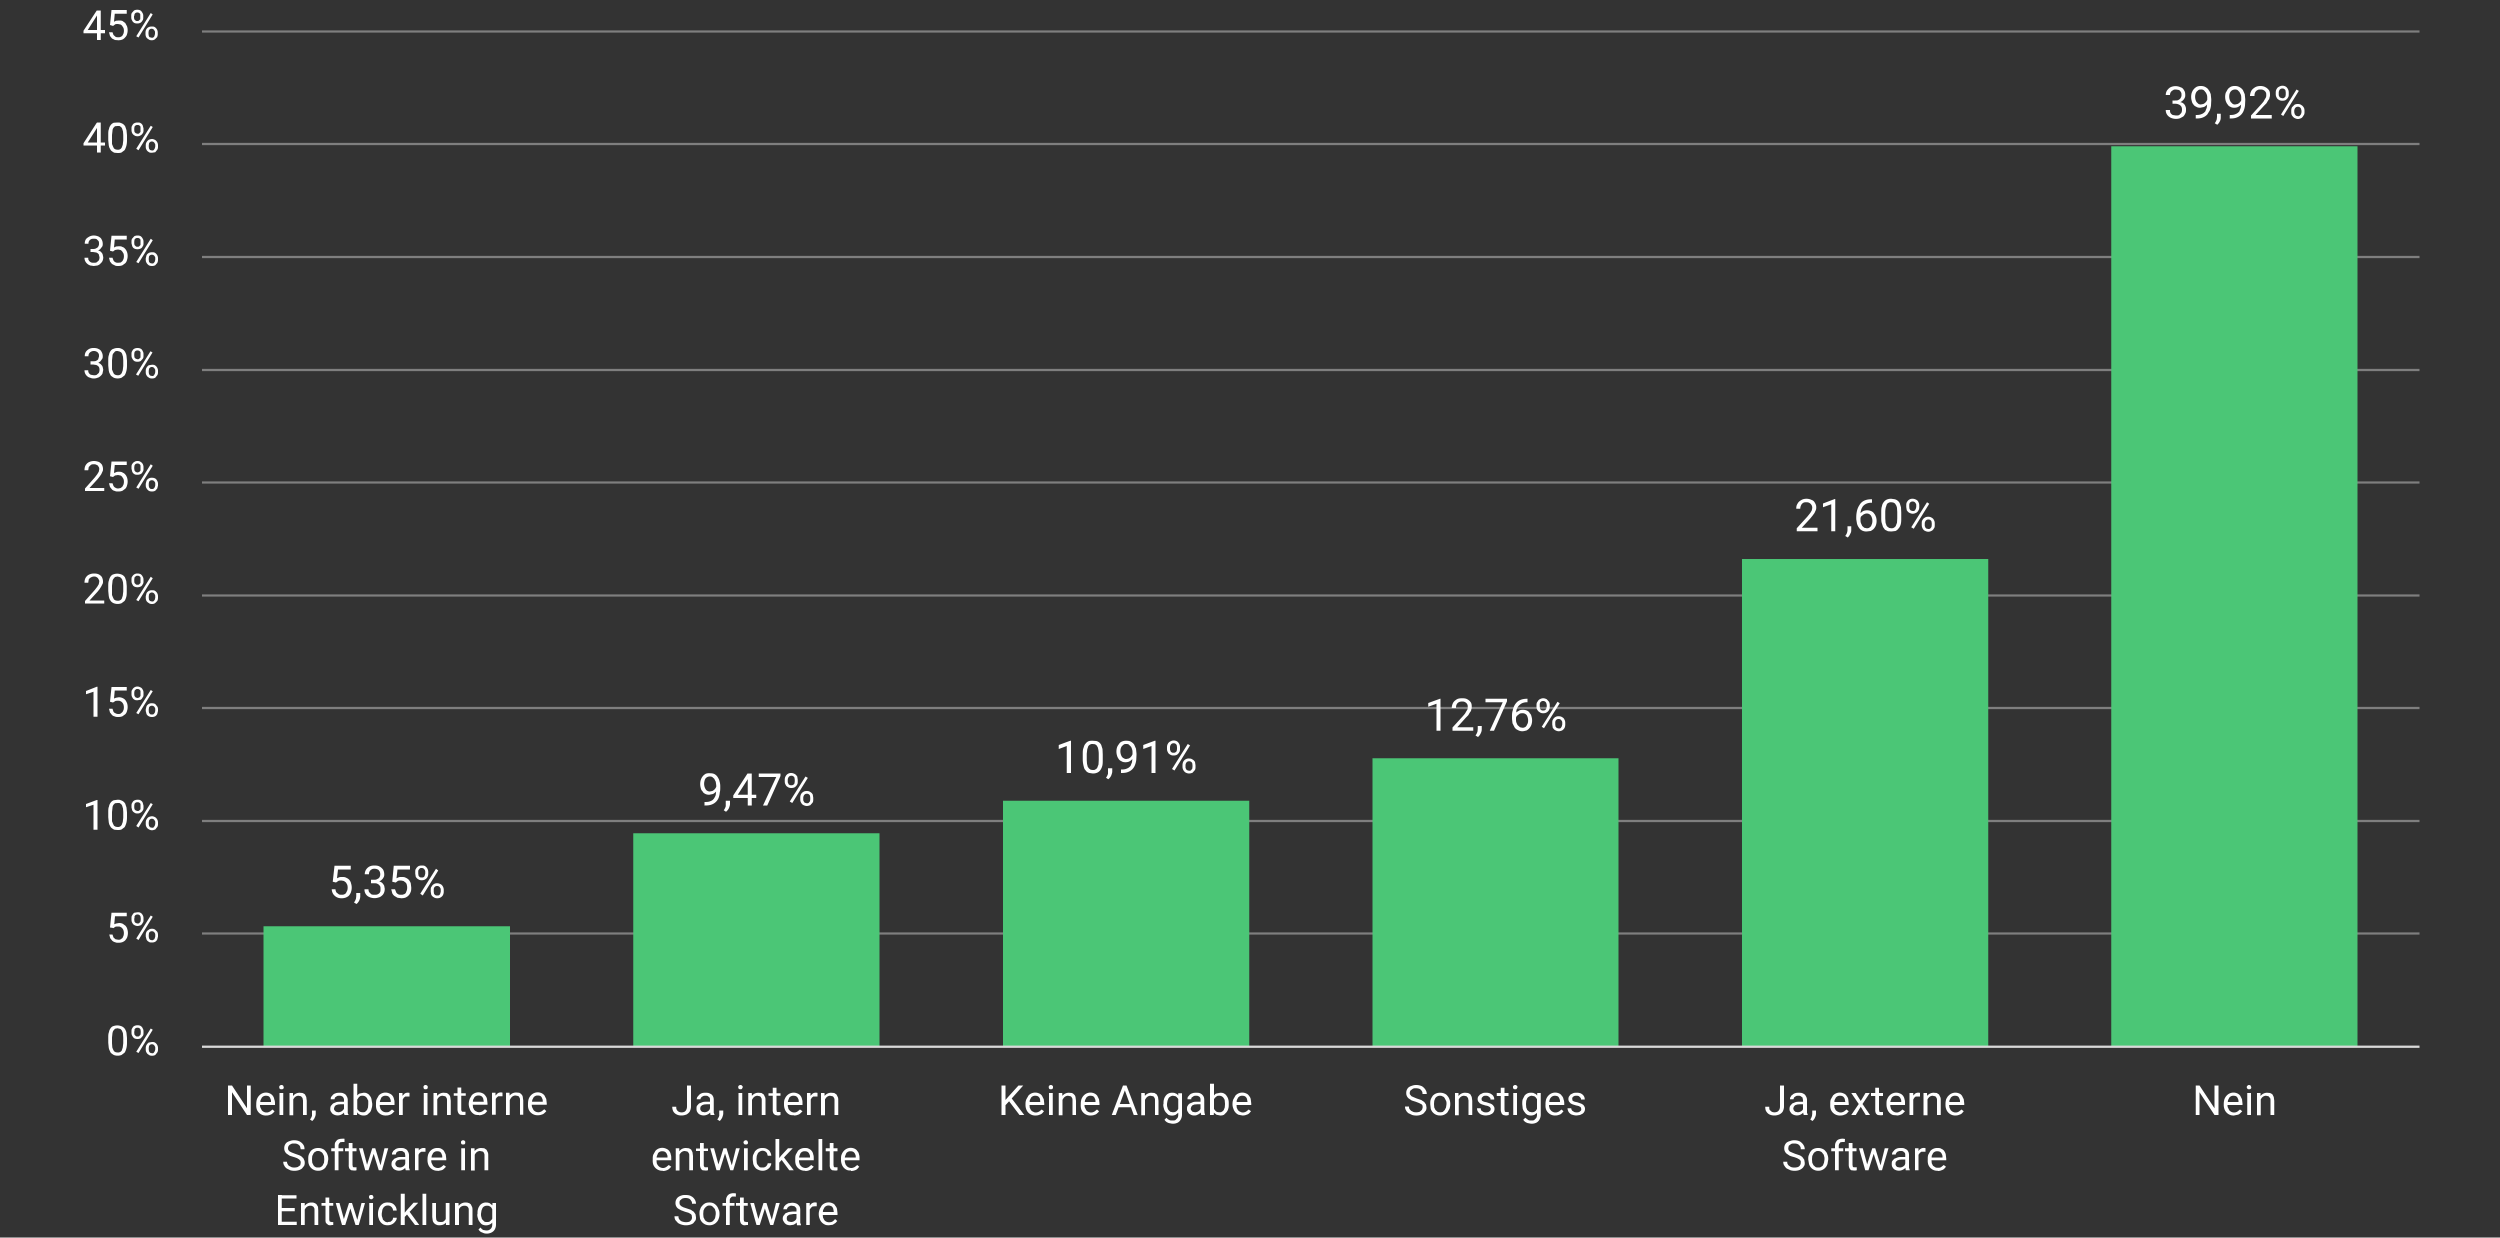 <?xml version="1.0" encoding="UTF-8"?> <svg xmlns="http://www.w3.org/2000/svg" fill="none" viewBox="0 0 1000 495"><rect x="0" y="0" width="1000" height="495" fill="#333333" stroke="none"/> <path stroke="#7F7F7F" stroke-linejoin="round" stroke-miterlimit="10" stroke-width=".9" d="M80.8 373.4h887m-887-45h887m-887-45.2h887m-887-45h887M80.8 193h887m-887-45h887m-887-45.2h887m-887-45.2h887m-887-45h887"></path> <path fill="#4BC676" d="M105.3 370.5H204v48h-98.6v-48Zm148-37.2h98.5v85.2h-98.5v-85.2Zm147.9-13h98.5v98.2h-98.5v-98.2Zm147.7-17h98.5v115.2H549V303.4Zm148-79.7h98.4v195h-98.5v-195ZM844.4 58.5H943v360h-98.5v-360Z"></path> <path stroke="#D9D9D9" stroke-linejoin="round" stroke-miterlimit="10" stroke-width=".9" d="M80.8 418.7h887"></path> <path fill="#fff" d="m134.4 353-1.3-.3.7-6.4h6.5v1.5h-5.1l-.4 3.5.9-.4a4 4 0 0 1 1.2-.1c.6 0 1.1 0 1.6.3.5.2.9.5 1.2.8.3.4.6.8.7 1.4a5.4 5.4 0 0 1 0 3.5c-.1.4-.4.9-.7 1.3-.3.4-.7.6-1.3.9a5 5 0 0 1-3.2.1c-.5-.2-.9-.4-1.2-.7-.4-.3-.7-.7-.9-1.1-.2-.4-.4-1-.4-1.6h1.5c0 .5.2 1 .4 1.3l.9.7c.3.2.7.2 1.2.2.4 0 .7 0 1-.2.3 0 .5-.3.7-.5l.5-1a4 4 0 0 0 0-2.3l-.5-.9-.8-.6-1-.2c-.6 0-1 0-1.3.2l-.9.6Zm9.7 4.2v1.3c0 .5-.1 1-.4 1.7a4 4 0 0 1-1.1 1.4l-1-.6a5 5 0 0 0 .8-1.6l.1-.9v-1.3h1.6Zm4.3-5.3h1.1c.6 0 1 0 1.4-.3.4-.1.7-.4.9-.7.2-.4.3-.7.3-1.2 0-.4-.1-.9-.3-1.2-.2-.3-.4-.6-.7-.7-.4-.2-.8-.3-1.3-.3-.4 0-.8 0-1.2.3a2 2 0 0 0-1 1.9h-1.7c0-.7.2-1.3.5-1.8s.8-1 1.4-1.3c.6-.3 1.2-.4 2-.4s1.5.1 2 .4c.6.3 1 .7 1.4 1.2.3.5.5 1.2.5 2 0 .3 0 .6-.2 1a3 3 0 0 1-.7 1c-.3.3-.7.6-1.2.8-.5.2-1.1.3-1.8.3h-1.4v-1Zm0 1.4v-1h1.4a6 6 0 0 1 2 .3c.5.2 1 .4 1.2.7.3.4.6.7.7 1.1l.2 1.1c0 .6-.1 1.2-.3 1.6-.2.5-.5.9-.9 1.2-.3.3-.8.6-1.3.7a5.1 5.1 0 0 1-3.2 0 4 4 0 0 1-1.2-.6 3.2 3.2 0 0 1-1.2-2.7h1.6c0 .5.1.9.3 1.2l.8.8c.4.2.8.2 1.3.2s1 0 1.3-.2c.4-.2.7-.4.9-.8.2-.3.2-.8.2-1.3 0-.6 0-1-.3-1.3a2 2 0 0 0-1-.8c-.3-.2-.8-.2-1.4-.2h-1.1Zm9.8-.3-1.3-.3.6-6.4h6.5v1.5H159l-.4 3.5.9-.4a4 4 0 0 1 1.2-.1c.6 0 1.1 0 1.6.3.5.2.9.5 1.2.8.3.4.6.8.8 1.4l.2 1.7c0 .6 0 1.2-.2 1.7s-.4 1-.8 1.4c-.3.4-.7.6-1.2.9-.5.2-1.1.3-1.8.3l-1.5-.2-1.2-.7c-.4-.3-.7-.7-.9-1.1l-.4-1.6h1.5l.5 1.3c.2.3.4.5.8.7.3.2.7.2 1.2.2.4 0 .7 0 1-.2.3 0 .6-.3.8-.5l.4-1a4 4 0 0 0 0-2.3c0-.3-.2-.6-.5-.9l-.8-.6-1-.2c-.6 0-1 0-1.3.2l-.8.6Zm7.9-3.5v-.7c0-.5 0-1 .3-1.3.2-.4.5-.7.9-1 .4-.2.8-.3 1.4-.3.5 0 1 0 1.4.3a2.8 2.8 0 0 1 1.2 2.3v.7c0 .4-.1.9-.3 1.3-.2.4-.5.7-1 1-.3.2-.8.3-1.3.3-.6 0-1-.1-1.4-.4-.4-.2-.7-.5-1-1l-.2-1.2Zm1.2-.7v.7l.1.7c.1.3.3.5.5.6.2.2.5.2.8.2.3 0 .6 0 .8-.2.2-.1.3-.3.4-.6l.2-.7v-.7c0-.3 0-.5-.2-.8a1.3 1.3 0 0 0-1.2-.8c-.3 0-.6 0-.8.2l-.5.6a2 2 0 0 0-.1.8Zm5 7.9v-.7c0-.5 0-1 .3-1.3a2.4 2.4 0 0 1 2.3-1.4c.5 0 1 .2 1.4.4.4.2.7.6.9 1 .2.4.3.8.3 1.3v.7c0 .4-.1.9-.3 1.3-.2.4-.5.7-1 1-.3.2-.8.3-1.3.3s-1-.1-1.4-.4c-.4-.2-.7-.5-1-1l-.2-1.2Zm1.2-.7v.7l.1.7c.1.3.3.5.5.6.2.2.5.2.8.2.3 0 .6 0 .8-.2.2-.1.3-.3.4-.6l.2-.7v-.7c0-.3 0-.6-.2-.8a1.3 1.3 0 0 0-1.2-.8 1.3 1.3 0 0 0-1.3.8 2 2 0 0 0-.1.8Zm1.8-7.8-6.2 10-1-.7 6.3-10 .9.7ZM281.8 320.8h.2c1 0 1.7-.1 2.3-.4.6-.2 1-.6 1.3-1 .3-.5.6-1 .7-1.5l.2-1.8v-2l-.2-1.4-.6-1.2-.8-.7a2 2 0 0 0-.9-.2 2.2 2.2 0 0 0-1.8.8 3 3 0 0 0-.4 1 4.2 4.2 0 0 0 .4 3.2c.2.3.4.6.7.7.3.2.7.3 1 .3l1-.2a2.9 2.9 0 0 0 1.5-1.5c.2-.3.3-.6.3-1h.7c0 .5 0 1-.2 1.5a4.4 4.4 0 0 1-2 2.2l-1.5.3c-.6 0-1.2-.1-1.7-.4-.4-.2-.8-.5-1-1-.4-.3-.6-.8-.7-1.3a5.8 5.8 0 0 1 0-3.2c.2-.6.4-1 .8-1.5.3-.4.7-.7 1.2-1a4 4 0 0 1 1.7-.2c.7 0 1.4.1 1.9.4.5.3.9.7 1.2 1.2.3.5.6 1 .7 1.6.2.6.3 1.3.3 2v.5c0 .7 0 1.3-.2 2a8 8 0 0 1-.4 2 4.7 4.7 0 0 1-2.8 2.8c-.8.3-1.6.4-2.7.4h-.2v-1.4Zm10.2-.5v1.3c0 .5-.2 1-.4 1.6a4 4 0 0 1-1.2 1.5l-.9-.6a5 5 0 0 0 .8-1.6v-2.2h1.7Zm10.5-2.4v1.3h-9.2v-1l5.7-8.8h1.3l-1.4 2.6-3.8 5.9h7.4Zm-1.8-8.5v12.8h-1.6v-12.8h1.6Zm11.5 0v1l-5.3 11.8h-1.7l5.3-11.4h-7v-1.4h8.7Zm1.7 3.2v-.7c0-.5.1-1 .3-1.3a2.4 2.4 0 0 1 2.3-1.4c.6 0 1 .2 1.4.4.4.2.7.6 1 1l.2 1.3v.7c0 .4 0 .9-.3 1.3-.2.4-.5.7-.9 1-.4.2-.8.3-1.4.3-.5 0-1-.1-1.4-.4-.4-.2-.7-.5-.9-1-.2-.3-.3-.8-.3-1.2Zm1.2-.7v.7c0 .2 0 .5.2.7 0 .3.2.5.4.6.2.2.5.2.8.2.3 0 .6 0 .8-.2.2-.1.4-.3.5-.6l.1-.7v-.7l-.1-.8a1.3 1.3 0 0 0-1.3-.8 1.3 1.3 0 0 0-1.2.8 2 2 0 0 0-.2.8Zm5 7.8v-.6c0-.5.1-1 .3-1.4.2-.4.5-.7 1-1 .3-.2.8-.3 1.3-.3.6 0 1 .1 1.4.4.4.2.7.5 1 1l.2 1.3v.6c0 .5 0 1-.3 1.4l-.9 1c-.4.1-.8.3-1.4.3-.5 0-1-.2-1.4-.4-.4-.2-.7-.6-.9-1-.2-.3-.3-.8-.3-1.3Zm1.2-.6v.6c0 .3 0 .6.2.8 0 .2.2.4.4.6l.8.2c.4 0 .6 0 .8-.2l.5-.6.1-.8v-.6l-.1-.8a1.3 1.3 0 0 0-1.3-.8 1.3 1.3 0 0 0-1.2.8 2 2 0 0 0-.2.8Zm1.8-7.9-6.2 10-1-.6 6.3-10 1 .6ZM428.4 296.4v12.8h-1.7v-10.8l-3.2 1.2V298l4.6-1.7h.3Zm12.7 5.4v2c0 1 0 1.9-.2 2.6-.2.7-.5 1.3-.8 1.7a3 3 0 0 1-1.3 1c-.5.2-1 .3-1.7.3l-1.3-.2c-.5-.1-.8-.3-1.2-.6l-.8-1a11.5 11.5 0 0 1-.7-3.8v-2c0-1 0-2 .3-2.6.2-.7.4-1.3.8-1.7a3 3 0 0 1 1.2-1c.5-.2 1-.2 1.7-.2l1.4.1a3 3 0 0 1 2 1.6l.5 1.6.1 2.2Zm-1.6 2.2v-2.5a9.4 9.4 0 0 0-.4-2.6l-.5-.8-.6-.4-.9-.1c-.4 0-.7 0-1 .2-.3.1-.6.4-.8.7l-.4 1.2-.2 1.8v2.5l.1 1.5.3 1.2.5.7.7.5.8.1c.4 0 .8 0 1-.2.4-.2.6-.4.8-.7l.5-1.3.1-1.8Zm5.4 3.3v1.3c0 .5-.2 1-.4 1.6a4 4 0 0 1-1.2 1.5l-.9-.6a5 5 0 0 0 .8-1.6v-2.2h1.7Zm3.5.5h.1c1 0 1.7-.1 2.3-.4.6-.2 1-.6 1.4-1l.6-1.5.2-1.8v-2c0-.5 0-1-.2-1.4-.1-.5-.3-.9-.6-1.2l-.7-.7a2 2 0 0 0-1-.2c-.3 0-.7 0-1 .2l-.7.6a3 3 0 0 0-.5 1 4.2 4.2 0 0 0 .4 3.2c.2.3.5.6.8.7.3.2.6.3 1 .3l1-.2a2.9 2.9 0 0 0 1.4-1.5c.2-.3.3-.6.3-1h.8l-.3 1.5a4.4 4.4 0 0 1-2 2.2c-.4.2-1 .3-1.5.3-.6 0-1.2-.1-1.6-.4-.5-.2-.9-.5-1.2-1-.2-.3-.5-.8-.6-1.3a5.7 5.7 0 0 1 0-3.2c.2-.6.5-1 .8-1.4.3-.5.7-.8 1.2-1a4 4 0 0 1 1.7-.3c.8 0 1.4.1 1.9.4.5.3 1 .7 1.3 1.2l.7 1.6.2 2v.5l-.1 2a8 8 0 0 1-.5 2 4.7 4.7 0 0 1-2.8 2.8c-.7.3-1.6.4-2.7.4h-.1v-1.4Zm13.8-11.4v12.8h-1.6v-10.8l-3.3 1.2V298l4.6-1.7h.3Zm4.6 3.2v-.7c0-.5.1-1 .3-1.3.2-.4.5-.8 1-1a2.6 2.6 0 0 1 2.8 0c.3.2.6.6.8 1 .2.4.3.8.3 1.3v.7c0 .4 0 .9-.3 1.3-.2.4-.5.7-.9 1-.4.2-.8.3-1.4.3-.5 0-1-.1-1.4-.4-.4-.2-.7-.5-.9-1-.2-.3-.3-.8-.3-1.2Zm1.2-.7v.7c0 .2 0 .5.2.7 0 .3.2.5.4.6.3.2.5.2.8.2.3 0 .6 0 .8-.2.2-.1.4-.3.5-.6l.1-.7v-.7l-.1-.8a1.3 1.3 0 0 0-1.3-.8 1.3 1.3 0 0 0-1.2.8 2 2 0 0 0-.2.8Zm5 7.8v-.6c0-.5.1-1 .3-1.4a2.4 2.4 0 0 1 2.3-1.3c.6 0 1 .1 1.4.4.4.2.7.5 1 1l.2 1.3v.6c0 .5 0 1-.3 1.4l-.9 1c-.3.1-.8.3-1.4.3-.5 0-1-.2-1.4-.4a2.8 2.8 0 0 1-1.2-2.3Zm1.2-.6v.6c0 .3 0 .6.2.8 0 .2.2.4.5.6l.7.2c.4 0 .6 0 .8-.2l.5-.6.1-.8v-.6l-.1-.8a1.3 1.3 0 0 0-1.3-.8 1.3 1.3 0 0 0-1.2.8 2 2 0 0 0-.2.8Zm1.8-7.9-6.2 10-1-.6 6.3-10 1 .6ZM576.2 279.5v12.8h-1.6v-10.8l-3.3 1.2v-1.5l4.7-1.7h.2Zm13.1 11.5v1.3H581V291l4.2-4.6c.5-.6.9-1 1.1-1.5l.6-1c.2-.4.2-.7.2-1 0-.5 0-.8-.2-1.2a2 2 0 0 0-.8-.8c-.3-.2-.7-.3-1.2-.3-.6 0-1 .1-1.4.3a2 2 0 0 0-.9 1 3 3 0 0 0-.2 1.3h-1.7c0-.7.2-1.4.5-2 .3-.6.8-1 1.4-1.4.6-.4 1.4-.5 2.3-.5.8 0 1.5.1 2 .4.6.3 1 .7 1.4 1.2.3.5.4 1 .4 1.8 0 .3 0 .7-.2 1.1 0 .4-.2.8-.5 1.1l-.7 1.2-1 1-3.4 3.8h6.4Zm3.4-.6v1.3c0 .5-.1 1-.4 1.6a4 4 0 0 1-1.1 1.5l-1-.6a5.1 5.1 0 0 0 .8-1.6l.1-1v-1.2h1.6Zm10.1-10.9v1l-5.2 11.8h-1.7l5.2-11.4h-6.9v-1.4h8.6Zm8.1 0h.1v1.4a5 5 0 0 0-2.2.4c-.6.3-1 .7-1.4 1.1-.4.5-.6 1-.8 1.6l-.2 1.7v2c0 .5 0 1 .2 1.4.2.5.3.8.6 1.1l.8.7.9.2c.4 0 .7 0 1-.2.3-.1.5-.3.7-.6l.5-1a4.1 4.1 0 0 0 0-2.2 3 3 0 0 0-.4-1 2 2 0 0 0-1.8-.8c-.4 0-.8 0-1.2.3l-1 .8c-.2.4-.4.8-.4 1.2h-.9c.1-.7.3-1.2.5-1.7s.5-.8.8-1.1l1.2-.7a4.2 4.2 0 0 1 3 .2c.4.2.8.5 1 1 .4.3.6.8.7 1.3a5.4 5.4 0 0 1 0 3.2 4 4 0 0 1-.8 1.4c-.3.4-.7.7-1.2 1-.5.1-1 .3-1.7.3s-1.3-.2-1.8-.5c-.5-.2-1-.6-1.3-1.1l-.8-1.6-.2-1.7v-.8c0-.9 0-1.8.3-2.6a7 7 0 0 1 .9-2.4c.5-.7 1-1.3 1.9-1.7.8-.4 1.8-.6 3-.6Zm3.7 3.2v-.7c0-.5.1-1 .4-1.3.2-.4.5-.8.9-1 .4-.2.8-.4 1.4-.4.5 0 1 .2 1.4.4l.9 1c.2.4.3.8.3 1.3v.7c0 .4-.1.9-.3 1.3-.2.4-.5.7-1 1-.3.2-.8.3-1.3.3-.6 0-1-.1-1.4-.4-.4-.2-.7-.5-1-1-.2-.3-.3-.8-.3-1.2Zm1.3-.7v.7l.1.7c.1.3.3.5.5.6.2.2.5.2.8.2.3 0 .5 0 .7-.2.3-.1.4-.3.5-.6l.2-.7v-.7l-.2-.8a1.3 1.3 0 0 0-1.2-.8 1.3 1.3 0 0 0-1.3.8 2 2 0 0 0-.1.8Zm5 7.8v-.6c0-.5 0-1 .3-1.4a2.4 2.4 0 0 1 2.3-1.3c.5 0 1 .1 1.4.4.4.2.7.5.9 1 .2.3.3.8.3 1.3v.6c0 .5-.1 1-.3 1.4-.2.3-.5.7-1 1-.3.1-.8.3-1.3.3-.6 0-1-.2-1.4-.4-.4-.2-.7-.6-1-1l-.2-1.3Zm1.2-.6v.6l.1.8.5.6.8.2c.3 0 .6 0 .8-.2l.4-.6.2-.8v-.6c0-.3 0-.6-.2-.8a1.3 1.3 0 0 0-1.2-.8 1.3 1.3 0 0 0-1.3.8 2 2 0 0 0-.1.8Zm1.8-7.9-6.3 10-.9-.6 6.3-10 .9.6ZM727 211.1v1.4h-8.3v-1.2l4.2-4.6 1.2-1.5.6-1 .2-1c0-.5-.1-.9-.3-1.2a2 2 0 0 0-.8-.8c-.3-.2-.7-.3-1.2-.3s-1 0-1.4.3a2 2 0 0 0-.8 1 3 3 0 0 0-.3 1.3h-1.6c0-.8.1-1.4.5-2 .3-.6.7-1 1.4-1.4.6-.4 1.3-.6 2.2-.6.8 0 1.5.2 2.1.5.6.2 1 .6 1.3 1.2.3.5.5 1 .5 1.7 0 .4 0 .8-.2 1.2l-.5 1.1-.8 1.1-.9 1.1-3.4 3.7h6.4Zm7.1-11.5v12.9h-1.6v-10.8l-3.3 1.2v-1.5l4.7-1.8h.2Zm6.4 11v1.2c0 .6 0 1.1-.4 1.7a4 4 0 0 1-1 1.5l-1-.6.5-.8a3.8 3.8 0 0 0 .4-1.7v-1.4h1.5Zm8.2-10.9h.1v1.4h-.1a5 5 0 0 0-2.2.4c-.6.3-1 .6-1.4 1.1-.3.5-.6 1-.7 1.6-.2.5-.2 1.1-.2 1.7v1.9c0 .6 0 1 .2 1.5l.5 1.1.8.7 1 .2c.3 0 .6 0 1-.2l.7-.6.4-1a4.1 4.1 0 0 0-.4-3.2 2 2 0 0 0-1.7-.9c-.5 0-.9.2-1.3.4l-1 .8-.4 1.2h-.8c0-.7.2-1.2.4-1.7.3-.5.5-.8.9-1.1.3-.3.7-.6 1.1-.7a4.2 4.2 0 0 1 3 .2c.4.2.8.5 1.1 1 .3.3.5.8.7 1.3a5.4 5.4 0 0 1 0 3.2 4 4 0 0 1-.8 1.4c-.3.4-.8.7-1.3 1l-1.7.2c-.6 0-1.2-.1-1.8-.4-.5-.3-.9-.6-1.2-1.1-.4-.5-.6-1-.8-1.6l-.3-1.8v-.7c0-1 .1-1.8.3-2.7a7 7 0 0 1 1-2.3c.4-.7 1-1.3 1.8-1.7.8-.4 1.8-.6 3-.6Zm11.8 5.4v2c0 1 0 1.8-.2 2.6-.2.7-.5 1.3-.9 1.7a3 3 0 0 1-1.2 1l-1.7.2-1.3-.1-1.2-.6-.8-1.1-.5-1.6c-.2-.6-.2-1.3-.2-2.2v-2c0-1 0-1.8.3-2.6.1-.7.4-1.2.8-1.7a3 3 0 0 1 1.2-.9c.5-.2 1-.3 1.7-.3l1.4.2a3.1 3.1 0 0 1 2 1.6l.5 1.6.1 2.2Zm-1.6 2.2v-2.5l-.1-1.5c0-.4-.2-.8-.3-1.1l-.5-.8-.7-.4-.8-.1c-.4 0-.7 0-1 .2-.3.1-.6.3-.8.7l-.4 1.2a9 9 0 0 0-.2 1.8v2.5l.1 1.5c0 .4.2.8.3 1.1.1.4.3.6.5.8l.7.5.8.1c.4 0 .8 0 1-.2.4-.2.6-.4.8-.7l.5-1.3.1-1.8Zm3.6-4.5v-.6c0-.5 0-1 .3-1.4a2.4 2.4 0 0 1 2.3-1.3c.5 0 1 .2 1.4.4.4.2.7.5.9 1 .2.3.3.8.3 1.3v.6c0 .5-.1 1-.3 1.3-.2.4-.5.8-.9 1-.4.2-.9.4-1.4.4-.5 0-1-.2-1.4-.4-.4-.2-.7-.6-1-1l-.2-1.3Zm1.2-.6v.6l.1.8.5.6.8.2c.3 0 .6 0 .8-.2l.4-.6.2-.8v-.6c0-.3 0-.6-.2-.8a1.3 1.3 0 0 0-1.2-.8 1.3 1.3 0 0 0-1.3.8 2 2 0 0 0-.1.8Zm5 7.8v-.7c0-.4 0-.9.3-1.3.2-.4.5-.7 1-1 .3-.2.8-.3 1.3-.3s1 .1 1.4.4c.4.2.7.5.9 1 .2.3.3.8.3 1.2v.7c0 .5 0 1-.3 1.3-.2.4-.5.8-.9 1-.4.2-.8.4-1.4.4-.5 0-1-.2-1.4-.4-.4-.2-.7-.6-.9-1-.2-.4-.3-.8-.3-1.3Zm1.2-.7v.7c0 .3 0 .5.2.8 0 .2.2.4.4.6l.8.2c.3 0 .6 0 .8-.2l.5-.6.1-.8v-.7l-.1-.7a1.3 1.3 0 0 0-1.3-.8 1.3 1.3 0 0 0-1.2.8 2 2 0 0 0-.2.7Zm1.8-7.8-6.2 10-1-.6 6.3-10 .9.6ZM869 40.2h1c.6 0 1.1 0 1.5-.3.4-.2.6-.4.8-.8.2-.3.3-.7.3-1 0-.6 0-1-.3-1.3-.1-.3-.4-.6-.7-.8l-1.2-.2c-.5 0-.9 0-1.2.3A2 2 0 0 0 868 38h-1.7c0-.7.2-1.3.5-1.8.4-.5.8-1 1.4-1.3a4.7 4.7 0 0 1 4 0c.7.2 1.1.6 1.4 1.2.4.5.5 1.2.5 2 0 .3 0 .6-.2 1a3 3 0 0 1-.7 1c-.3.3-.7.6-1.2.8-.5.2-1.1.3-1.8.3H869v-1Zm0 1.3v-1h1.3a6 6 0 0 1 2 .4c.6.1 1 .4 1.3.7.3.3.5.7.6 1 .2.5.2.8.2 1.2 0 .6 0 1.1-.3 1.6-.2.5-.5.9-.8 1.2l-1.3.7a5.1 5.1 0 0 1-3.2 0 4 4 0 0 1-1.3-.7 3.2 3.2 0 0 1-1.2-2.6h1.7c0 .5 0 .8.2 1.2.2.3.5.6.9.8l1.3.2c.5 0 .9 0 1.3-.2l.8-.8c.2-.4.3-.8.3-1.3 0-.6-.1-1-.3-1.3a2 2 0 0 0-1-.8c-.4-.2-.9-.3-1.4-.3h-1.2Zm9.3 4.5h.1c1 0 1.7-.1 2.3-.4.6-.2 1-.6 1.4-1l.6-1.5.2-1.8v-2c0-.5 0-1-.2-1.5-.2-.4-.3-.8-.6-1-.2-.4-.5-.6-.7-.8a2 2 0 0 0-1-.2c-.3 0-.7 0-1 .2l-.7.6a3 3 0 0 0-.5 1 4.2 4.2 0 0 0 .4 3.2l.7.7c.3.2.7.3 1 .3l1-.2a2.9 2.9 0 0 0 1.5-1.5c.2-.3.3-.6.3-1h.8l-.3 1.5a4.4 4.4 0 0 1-2 2.2l-1.5.3c-.6 0-1.2-.1-1.6-.4-.5-.2-.9-.5-1.2-1-.3-.3-.5-.8-.6-1.3a5.8 5.8 0 0 1 0-3.3c.2-.5.4-1 .8-1.4.3-.4.7-.7 1.2-1a4 4 0 0 1 1.7-.3c.8 0 1.4.2 1.9.5s1 .7 1.2 1.2c.4.5.6 1 .8 1.6l.2 2v.5l-.1 2a8 8 0 0 1-.5 2l-1 1.6c-.5.5-1 .9-1.8 1.2-.7.3-1.6.4-2.7.4h-.1V46Zm10-.5v1.3c0 .5 0 1-.3 1.6a4 4 0 0 1-1.1 1.5l-1-.6a5 5 0 0 0 .8-1.6l.1-1v-1.2h1.6Zm3.6.5h.2c.9 0 1.6-.1 2.2-.4.6-.2 1-.6 1.4-1l.6-1.5.2-1.8v-2c0-.5 0-1-.2-1.5l-.5-1-.8-.8a2 2 0 0 0-1-.2 2.2 2.2 0 0 0-1.7.8 3 3 0 0 0-.5 1 4.2 4.2 0 0 0 .5 3.2l.7.7c.3.2.6.3 1 .3l1-.2a2.9 2.9 0 0 0 1.5-1.5l.2-1h.8l-.3 1.5a4.4 4.4 0 0 1-2 2.2c-.4.2-1 .3-1.5.3-.6 0-1.1-.1-1.6-.4-.5-.2-.8-.5-1.1-1-.3-.3-.5-.8-.7-1.3a5.8 5.8 0 0 1 0-3.3l.8-1.4c.3-.4.7-.7 1.2-1a4 4 0 0 1 1.8-.3c.7 0 1.3.2 1.8.5s1 .7 1.3 1.2l.7 1.6.2 2v.5l-.1 2a8 8 0 0 1-.5 2 4.7 4.7 0 0 1-2.8 2.8c-.7.3-1.6.4-2.6.4h-.2V46Zm16.8 0v1.4h-8.3v-1.2l4.2-4.6c.5-.6.9-1 1.1-1.5l.6-1c.2-.4.2-.7.2-1 0-.5 0-.9-.2-1.2a2 2 0 0 0-.8-.8c-.3-.2-.7-.3-1.2-.3-.6 0-1 0-1.4.3a2 2 0 0 0-.9 1 3 3 0 0 0-.2 1.3H900c0-.7.2-1.4.5-2 .3-.6.8-1 1.4-1.4.6-.4 1.4-.6 2.3-.6.8 0 1.5.2 2 .5.6.3 1 .7 1.4 1.2.3.5.4 1 .4 1.8 0 .3 0 .7-.2 1.1 0 .4-.2.8-.5 1.1l-.7 1.2-1 1-3.4 3.7h6.4Zm1.6-8.2V37c0-.5.1-1 .3-1.3.2-.4.5-.8 1-1a2.6 2.6 0 0 1 2.8 0c.3.2.6.6.8 1 .2.4.3.8.3 1.3v.7c0 .4 0 .9-.3 1.3-.2.4-.5.7-.9 1-.3.2-.8.3-1.4.3-.5 0-1-.1-1.4-.4-.4-.2-.7-.5-.9-1-.2-.3-.3-.8-.3-1.2Zm1.2-.7v.7c0 .2 0 .5.2.7 0 .3.2.4.5.6l.7.2c.4 0 .6 0 .8-.2.2-.2.4-.3.5-.6l.1-.7V37l-.1-.8a1.3 1.3 0 0 0-1.3-.8 1.3 1.3 0 0 0-1.2.8 2 2 0 0 0-.2.8Zm5 7.8v-.6c0-.5.1-1 .3-1.4l1-1c.3-.2.8-.3 1.3-.3.6 0 1 .1 1.4.4.4.2.7.5 1 1 .2.3.3.8.3 1.3v.6c0 .5-.1 1-.4 1.3-.2.4-.5.8-.8 1-.4.2-.9.4-1.4.4-.6 0-1-.2-1.4-.4-.4-.2-.7-.6-1-1-.2-.3-.3-.8-.3-1.3Zm1.2-.6v.6l.2.8.5.6.8.2c.3 0 .5 0 .7-.2l.5-.6.2-.8v-.6l-.2-.8a1.3 1.3 0 0 0-1.3-.8 1.3 1.3 0 0 0-1.2.8 2 2 0 0 0-.2.8Zm1.8-7.9-6.2 10-.9-.6 6.2-10 1 .6ZM50.8 415.2v1.8c0 1-.1 1.8-.3 2.5-.2.7-.4 1.2-.7 1.6l-1.2.9a4.4 4.4 0 0 1-2.8.1 3 3 0 0 1-1-.6c-.4-.2-.6-.5-.8-1-.2-.4-.4-.8-.5-1.4l-.2-2v-1.9c0-1 0-1.7.3-2.4.1-.7.4-1.2.7-1.6.3-.4.7-.7 1.2-.8a4.4 4.4 0 0 1 2.8 0 2.9 2.9 0 0 1 1.8 1.4c.2.4.4.8.5 1.4l.2 2Zm-1.5 2V415l-.1-1.4c0-.4-.2-.8-.3-1a2 2 0 0 0-.5-.8c-.1-.1-.3-.3-.6-.3l-.8-.2-1 .2-.6.7c-.2.2-.3.6-.4 1l-.2 1.8v2.3l.1 1.4c0 .4.2.7.3 1l.4.8.7.4.7.1c.4 0 .7 0 1-.2.3-.1.5-.3.7-.6l.4-1.2.2-1.7Zm3.3-4v-.7c0-.4 0-.8.3-1.2.2-.4.4-.7.8-.9.4-.2.8-.3 1.3-.3s1 .1 1.3.3c.4.3.6.5.8 1 .2.3.3.7.3 1.1v.7c0 .4 0 .8-.3 1.2l-.8.9c-.3.2-.8.3-1.3.3s-1-.1-1.3-.3c-.4-.3-.6-.6-.8-1-.2-.3-.3-.7-.3-1.1Zm1.1-.7v.7l.1.7.5.5c.2.2.4.2.7.2.3 0 .5 0 .7-.2l.5-.5.1-.7v-.7l-.1-.7a1.2 1.2 0 0 0-1.2-.7 1.2 1.2 0 0 0-1.2.7v.7Zm4.6 7.3v-.6c0-.4.1-.9.3-1.2.2-.4.5-.7.9-1l1.3-.2c.5 0 .9 0 1.3.3a2.6 2.6 0 0 1 1.1 2.1v.6c0 .5-.1.9-.3 1.2l-.8 1c-.4.2-.8.3-1.3.3s-1-.1-1.3-.4c-.4-.2-.7-.5-.9-.9-.2-.3-.3-.7-.3-1.2Zm1.2-.6v.6l.1.7.4.6.8.2c.3 0 .5 0 .7-.2l.4-.6.2-.7v-.6c0-.3 0-.5-.2-.7a1.2 1.2 0 0 0-1.1-.8 1.2 1.2 0 0 0-1.2.8l-.1.7Zm1.6-7.3-5.7 9.3-.9-.5 5.8-9.3.8.5ZM45.3 371.2 44 371l.6-5.9h6.1v1.4H46l-.3 3.2.8-.3 1.1-.2c.6 0 1 .1 1.5.3l1.1.8c.3.4.6.8.7 1.3a5 5 0 0 1 0 3.2c-.1.4-.4.8-.7 1.2-.3.4-.7.6-1.1.8-.5.2-1 .3-1.7.3-.5 0-1 0-1.3-.2-.5-.1-.8-.3-1.2-.6l-.8-1-.4-1.5H45l.4 1.2.8.7 1.1.2c.4 0 .7 0 1-.2l.7-.5.4-.9a3.7 3.7 0 0 0 0-2.1c-.1-.4-.3-.6-.5-.9a2 2 0 0 0-.7-.5c-.3-.2-.6-.2-1-.2-.5 0-.9 0-1.2.2l-.7.5Zm7.3-3.3v-.6c0-.4 0-.9.3-1.2.2-.4.4-.7.8-1l1.3-.2c.5 0 1 0 1.3.3.4.2.6.5.8.9.2.3.3.8.3 1.2v.6c0 .5 0 .9-.3 1.2-.2.4-.4.7-.8 1-.3.1-.8.3-1.3.3s-1-.2-1.3-.4c-.4-.2-.6-.5-.8-.9-.2-.3-.3-.7-.3-1.2Zm1.1-.6v.6l.1.7c.1.3.3.4.5.6l.7.2c.3 0 .5 0 .7-.2.2-.2.4-.3.5-.6l.1-.7v-.6l-.1-.7a1.2 1.2 0 0 0-1.2-.8 1.2 1.2 0 0 0-1.2.8v.7Zm4.6 7.3v-.6c0-.5.1-.9.3-1.3.2-.3.5-.6.9-.8.3-.3.8-.4 1.3-.4s.9.1 1.3.4l.8.8c.2.4.3.8.3 1.3v.6l-.3 1.2c-.2.4-.5.7-.8.9-.4.2-.8.3-1.3.3s-1 0-1.3-.3c-.4-.2-.7-.5-.9-.9l-.3-1.2Zm1.2-.6v.6l.1.7.4.6.8.2c.3 0 .5-.1.7-.3.2 0 .3-.3.4-.5l.2-.7v-.6c0-.3 0-.5-.2-.8a1.2 1.2 0 0 0-1.1-.7 1.2 1.2 0 0 0-1.2.7l-.1.8Zm1.6-7.3-5.7 9.3-.9-.6 5.8-9.2.8.5ZM39 320v11.9h-1.6v-10l-3 1v-1.3l4.3-1.6h.2Zm11.8 5v1.8c0 1-.1 1.8-.3 2.5-.2.6-.4 1.2-.7 1.6l-1.2.9c-.5.2-1 .2-1.6.2l-1.2-.1a3 3 0 0 1-1-.6c-.4-.2-.6-.6-.8-1-.3-.4-.4-.9-.5-1.4l-.2-2V325c0-1 0-1.8.3-2.4.1-.7.4-1.2.7-1.6.3-.4.7-.7 1.2-.9l1.5-.2c.5 0 1 0 1.3.2a2.9 2.9 0 0 1 1.8 1.4l.5 1.5.2 2Zm-1.5 2v-2.2l-.1-1.4-.3-1a2 2 0 0 0-.5-.8l-.6-.4H47l-1 .1-.6.6c-.2.3-.4.7-.4 1.2l-.2 1.7V328.5l.4 1 .4.8.7.4.7.1c.4 0 .7 0 1-.2.3-.1.5-.4.7-.7l.4-1.1.2-1.7Zm3.3-4v-.7c0-.4 0-.8.3-1.2.2-.4.4-.7.8-.9.4-.2.8-.3 1.3-.3s1 0 1.3.3c.4.2.6.5.8.9l.3 1.2v.7c0 .4 0 .8-.3 1.2-.2.3-.4.6-.8.8-.4.3-.8.4-1.3.4s-1-.1-1.3-.4c-.4-.2-.6-.5-.8-.8l-.3-1.2Zm1.1-.7v.7l.1.7.5.5.7.2c.3 0 .5 0 .7-.2l.5-.5V321.6a1.2 1.2 0 0 0-1.2-.7 1.2 1.2 0 0 0-1.2.7l-.1.7Zm4.6 7.3v-.6c0-.5.1-.9.3-1.2.2-.4.5-.7.9-1 .3-.1.8-.3 1.3-.3s.9.2 1.3.4a2.6 2.6 0 0 1 1.1 2.1v.6c0 .5-.1.9-.3 1.2l-.8 1c-.4.1-.8.3-1.3.3s-1-.2-1.3-.4c-.4-.2-.7-.5-.9-.9-.2-.3-.3-.7-.3-1.2Zm1.2-.6v.6l.1.7.4.6.8.2c.3 0 .5 0 .7-.2l.4-.6.2-.7v-.6c0-.3 0-.5-.2-.7a1.2 1.2 0 0 0-1.1-.8 1.2 1.2 0 0 0-1.2.8l-.1.7Zm1.6-7.3-5.7 9.3-.9-.6 5.8-9.2.8.5ZM39 274.7v12h-1.6v-10l-3 1v-1.3l4.3-1.7h.2Zm6.2 6.3-1.2-.3.6-5.9h6.1v1.4h-4.8l-.3 3.2.8-.3 1.1-.2c.6 0 1 .1 1.5.3.4.2.8.4 1.1.8.3.3.5.8.7 1.2a5 5 0 0 1 0 3.2c-.1.5-.4 1-.7 1.3l-1.1.8c-.5.2-1 .3-1.7.3-.5 0-1 0-1.3-.2-.5-.1-.9-.3-1.2-.6l-.8-1-.4-1.5H45l.4 1.2c.2.3.5.5.8.6.3.2.7.3 1.1.3.4 0 .7 0 1-.2l.7-.6.4-.8a3.7 3.7 0 0 0 0-2.1c-.1-.4-.3-.6-.5-.9a2 2 0 0 0-.7-.5c-.3-.2-.6-.2-1-.2-.5 0-1 0-1.2.2l-.8.5Zm7.4-3.3v-.6c0-.5 0-.9.3-1.2a2.3 2.3 0 0 1 2-1.3c.6 0 1 .2 1.4.4.4.2.6.5.8.9.2.3.3.7.3 1.2v.6c0 .5 0 .9-.3 1.2-.2.4-.4.7-.8 1l-1.3.2c-.5 0-1 0-1.3-.3-.4-.2-.6-.5-.8-.9-.2-.3-.3-.7-.3-1.2Zm1.1-.6v.6l.1.7.5.6.7.2.7-.2.5-.6V276.4a1.2 1.2 0 0 0-1.2-.8c-.3 0-.5 0-.7.2-.2.2-.4.3-.5.6l-.1.7Zm4.6 7.3v-.7l.3-1.2a2.3 2.3 0 0 1 2.2-1.2c.5 0 .9.1 1.3.3l.8 1c.2.3.3.7.3 1.1v.7l-.3 1.2c-.2.4-.5.7-.8.9-.4.2-.8.3-1.3.3s-1-.1-1.3-.3c-.4-.2-.7-.5-.9-.9l-.3-1.2Zm1.2-.7v.7l.1.7.4.5c.2.2.5.2.8.2.3 0 .5 0 .7-.2l.4-.5.2-.7v-.7c0-.2 0-.4-.2-.7a1.2 1.2 0 0 0-1.1-.7 1.2 1.2 0 0 0-1.2.7l-.1.7Zm1.6-7.2-5.7 9.2-.9-.5 5.8-9.2.8.5ZM41.7 240.2v1.2H34v-1l3.9-4.4 1-1.3.6-1 .2-1c0-.3 0-.7-.3-1-.1-.3-.3-.6-.7-.8-.3-.2-.6-.3-1-.3-.6 0-1 .2-1.4.4-.3.2-.6.4-.8.8l-.2 1.3h-1.5c0-.7.1-1.3.4-1.9.3-.5.7-1 1.3-1.3.6-.3 1.3-.5 2.1-.5s1.4.1 2 .4c.5.3.9.6 1.2 1.1.2.5.4 1 .4 1.7 0 .3 0 .7-.2 1l-.5 1-.7 1.1-.8 1-3.2 3.5h6Zm9-5.7v1.9c0 1 0 1.7-.2 2.4s-.4 1.2-.7 1.6l-1.2.9a4.4 4.4 0 0 1-2.8.1 3 3 0 0 1-1-.5c-.4-.3-.6-.6-.8-1-.3-.4-.4-1-.5-1.5l-.2-2v-1.9c0-1 0-1.7.3-2.4.1-.6.4-1.2.7-1.6.3-.4.7-.7 1.2-.8a4.4 4.4 0 0 1 2.8 0A2.9 2.9 0 0 1 50 231l.5 1.4.2 2Zm-1.4 2.1v-2.3l-.1-1.4-.3-1a2 2 0 0 0-.5-.7c-.1-.2-.4-.3-.6-.4l-.8-.2-1 .2-.6.7c-.2.3-.4.6-.4 1.1l-.2 1.7V238l.4 1 .4.8.7.4.7.1c.4 0 .7 0 1-.2.3-.1.5-.3.7-.6l.4-1.2.2-1.7Zm3.3-4.1v-.6c0-.5 0-1 .3-1.3a2.3 2.3 0 0 1 2-1.2c.6 0 1 .1 1.4.3.4.3.6.6.8 1 .2.3.3.7.3 1.2v.6c0 .4 0 .8-.3 1.2-.2.4-.4.7-.8.9-.4.2-.8.3-1.3.3s-1-.1-1.3-.3c-.4-.2-.6-.5-.8-1-.2-.3-.3-.7-.3-1.1Zm1.1-.6v.6l.1.7.5.5c.2.2.4.2.7.2.3 0 .5 0 .7-.2l.5-.5V231a1.2 1.2 0 0 0-1.2-.7c-.3 0-.5 0-.7.2l-.5.5-.1.8Zm4.6 7.2v-.6l.3-1.2a2.3 2.3 0 0 1 2.2-1.2c.5 0 .9 0 1.3.3a2.6 2.6 0 0 1 1.1 2.1v.6c0 .5-.1.9-.3 1.3l-.8.8c-.4.3-.8.4-1.3.4s-1-.1-1.3-.4c-.4-.2-.7-.5-.9-.8-.2-.4-.3-.8-.3-1.3Zm1.2-.6v.6l.1.8.4.5.8.2c.3 0 .5 0 .7-.2l.4-.5.2-.8v-.6c0-.2 0-.5-.2-.7a1.2 1.2 0 0 0-1.1-.8 1.2 1.2 0 0 0-1.2.8l-.1.7Zm1.6-7.2-5.7 9.2-.9-.5 5.8-9.3.8.6ZM41.7 195.2v1.2H34v-1l3.9-4.4 1-1.3.6-1 .2-1c0-.3 0-.7-.3-1-.1-.3-.3-.6-.7-.7-.3-.2-.6-.3-1-.3-.6 0-1 0-1.4.3l-.8.8-.2 1.3h-1.5c0-.7.1-1.3.4-1.9.3-.5.7-1 1.3-1.3.6-.3 1.3-.5 2.1-.5s1.4.2 2 .4c.5.3.9.7 1.2 1.1.2.5.4 1 .4 1.7 0 .3 0 .7-.2 1l-.5 1.1-.7 1-.8 1-3.2 3.5h6Zm3.5-4.4-1.2-.3.6-5.9h6.1v1.4h-4.8l-.3 3.2.8-.3c.3-.2.7-.2 1.1-.2.6 0 1 0 1.5.3.4.2.8.4 1.1.8.3.3.5.7.7 1.2a5 5 0 0 1 0 3.2c-.1.5-.4 1-.7 1.3l-1.1.8c-.5.2-1 .3-1.7.3-.5 0-1 0-1.3-.2-.5-.1-.9-.3-1.2-.6l-.8-1-.4-1.5H45l.4 1.1c.2.3.5.6.8.7.3.2.7.3 1.1.3l1-.2.7-.6.4-.8a3.7 3.7 0 0 0 0-2.2l-.5-.8a2 2 0 0 0-.7-.6l-1-.2-1.2.2-.8.6Zm7.4-3.3v-.6c0-.5 0-.9.3-1.3.2-.3.4-.6.8-.8.4-.3.8-.4 1.3-.4s1 .1 1.3.4c.4.2.6.5.8.8.2.4.3.8.3 1.3v.6c0 .4 0 .8-.3 1.2-.2.4-.4.7-.8.9-.4.2-.8.3-1.3.3s-1 0-1.3-.3c-.4-.2-.6-.5-.8-.9l-.3-1.2Zm1.1-.6v.6l.1.7.5.6.7.2.7-.2.5-.6V186.2a1.2 1.2 0 0 0-1.2-.8 1.2 1.2 0 0 0-1.2.8l-.1.7Zm4.6 7.3v-.7l.3-1.2a2.3 2.3 0 0 1 2.2-1.2c.5 0 .9.1 1.3.3.3.2.6.5.8 1 .2.3.3.7.3 1.1v.7l-.3 1.2-.8.9c-.4.2-.8.3-1.3.3s-1-.1-1.3-.3c-.4-.3-.7-.6-.9-1-.2-.3-.3-.7-.3-1.1Zm1.2-.7v.7l.1.7.4.5c.2.2.5.2.8.2.3 0 .5 0 .7-.2l.4-.5.2-.7v-.7c0-.2 0-.5-.2-.7a1.2 1.2 0 0 0-1.1-.7 1.2 1.2 0 0 0-1.2.7l-.1.7Zm1.6-7.2-5.7 9.2-.9-.5 5.8-9.3.8.6ZM36.2 144.5h1c.6 0 1 0 1.3-.2.4-.2.7-.4.8-.7l.3-1c0-.5 0-1-.2-1.2-.2-.3-.4-.6-.7-.7-.3-.2-.7-.3-1.2-.3-.4 0-.8.1-1.1.3a1.8 1.8 0 0 0-1 1.8h-1.5c0-.6.1-1.2.4-1.7.3-.5.8-.9 1.3-1.2a4 4 0 0 1 2-.4c.6 0 1.3.1 1.8.4.5.2 1 .6 1.2 1.1.3.5.5 1.1.5 1.8 0 .3 0 .7-.2 1l-.7 1-1 .7c-.5.2-1.1.2-1.7.2h-1.3v-.9Zm0 1.3v-1h1.3c.7 0 1.3.2 1.8.3.5.2 1 .5 1.2.8.3.3.5.6.6 1l.2 1-.3 1.5a3 3 0 0 1-.8 1c-.3.3-.7.6-1.2.7-.4.2-1 .3-1.5.3s-1-.1-1.4-.3c-.5-.1-.9-.3-1.2-.6a3 3 0 0 1-1.1-2.4h1.5c0 .4 0 .7.2 1 .2.4.5.6.8.8l1.2.2c.5 0 .9 0 1.2-.2l.8-.7c.2-.4.3-.8.3-1.3s-.1-.9-.3-1.2c-.3-.3-.5-.5-1-.7l-1.3-.2h-1Zm14.6-1.5v1.8c0 1-.1 1.8-.3 2.5-.2.7-.4 1.2-.7 1.6l-1.2.9a4.4 4.4 0 0 1-2.8.1 3 3 0 0 1-1-.6c-.4-.2-.6-.5-.8-1-.3-.4-.4-.9-.5-1.4l-.2-2v-1.9c0-1 0-1.7.3-2.4.1-.7.4-1.2.7-1.6.3-.4.7-.7 1.2-.8.4-.2 1-.3 1.5-.3s1 0 1.3.2a2.9 2.9 0 0 1 1.8 1.5c.2.4.4.8.5 1.4l.2 2Zm-1.5 2v-2.2l-.1-1.4-.3-1a2 2 0 0 0-.5-.8l-.6-.3-.8-.2c-.3 0-.7 0-1 .2l-.6.7c-.2.2-.4.6-.4 1l-.2 1.8V147.8l.4 1 .4.8.7.4.7.1c.4 0 .7 0 1-.2.3-.1.5-.4.7-.7l.4-1.1.2-1.7Zm3.3-4v-.7c0-.4 0-.8.3-1.2.2-.4.4-.7.8-.9.4-.2.8-.3 1.3-.3s1 .1 1.3.3c.4.2.6.5.8 1 .2.3.3.7.3 1.1v.7c0 .4 0 .8-.3 1.2l-.8.9c-.4.2-.8.3-1.3.3s-1-.1-1.3-.3c-.4-.3-.6-.6-.8-1-.2-.3-.3-.7-.3-1.1Zm1.1-.7v.7l.1.7.5.5.7.2c.3 0 .5 0 .7-.2l.5-.5V140.9a1.2 1.2 0 0 0-1.2-.7 1.2 1.2 0 0 0-1.2.7l-.1.7Zm4.6 7.3v-.6c0-.5.1-.9.3-1.2.2-.4.5-.7.9-1l1.3-.2c.5 0 .9 0 1.3.3a2.6 2.6 0 0 1 1.1 2.1v.6c0 .5-.1.9-.3 1.2l-.8 1c-.4.2-.8.3-1.3.3s-1-.1-1.3-.4c-.4-.2-.7-.5-.9-.9-.2-.3-.3-.7-.3-1.2Zm1.2-.6v.6l.1.7.4.6.8.2c.3 0 .5 0 .7-.2l.4-.6.2-.7v-.6c0-.3 0-.5-.2-.7a1.2 1.2 0 0 0-1.1-.8 1.2 1.2 0 0 0-1.2.8l-.1.7ZM61 141l-5.7 9.3-.9-.5 5.8-9.3.8.5ZM36.2 99.6h1c.6 0 1-.1 1.3-.3.4-.2.7-.4.8-.7.2-.3.3-.7.3-1 0-.5 0-.9-.2-1.2l-.7-.7c-.3-.2-.7-.2-1.2-.2-.4 0-.8 0-1.1.2a1.8 1.8 0 0 0-1 1.8h-1.5c0-.6.1-1.2.4-1.7.3-.5.8-.8 1.3-1.1a4 4 0 0 1 2-.5c.6 0 1.3.2 1.8.4.5.3 1 .6 1.2 1.1.3.5.5 1.1.5 1.9 0 .3 0 .6-.2 1l-.7.9c-.2.3-.6.5-1 .7-.5.2-1.1.3-1.7.3h-1.3v-1Zm0 1.2v-1h1.3c.7 0 1.3.2 1.8.4.5.1 1 .4 1.2.7.3.3.5.6.6 1l.2 1c0 .6-.1 1-.3 1.5a3 3 0 0 1-.8 1c-.3.4-.7.6-1.2.8l-1.5.2-1.4-.2c-.5-.2-.9-.4-1.2-.7a3 3 0 0 1-1.1-2.4h1.5c0 .4 0 .8.2 1 .2.4.5.6.8.8.4.2.8.2 1.2.2.5 0 .9 0 1.2-.2l.8-.7c.2-.4.3-.8.3-1.3l-.3-1.2c-.3-.3-.5-.5-1-.7l-1.3-.2h-1Zm9-.2-1.2-.3.6-6h6.1v1.5h-4.8l-.3 3.2.8-.4 1.1-.1c.6 0 1 0 1.5.3.4.1.8.4 1.1.8.3.3.5.7.7 1.2a5 5 0 0 1 0 3.2c-.1.5-.4 1-.7 1.3l-1.1.8c-.5.2-1 .3-1.7.3-.5 0-1 0-1.3-.2l-1.2-.6-.8-1-.4-1.5H45l.4 1.1c.2.3.5.6.8.7.3.2.7.2 1.1.2l1-.1.7-.6.4-.8a3.7 3.7 0 0 0 0-2.2l-.5-.8a2 2 0 0 0-.7-.6l-1-.2-1.2.2-.8.6Zm7.4-3.3v-.6c0-.5 0-.9.3-1.3l.8-.9c.4-.2.8-.3 1.3-.3s1 .1 1.3.3c.4.3.6.6.8 1 .2.3.3.7.3 1.2v.6c0 .4 0 .8-.3 1.2-.2.4-.4.7-.8.9-.4.2-.8.3-1.3.3s-1-.1-1.3-.3c-.4-.2-.6-.5-.8-.9l-.3-1.2Zm1.1-.6v.6l.1.7.5.5c.2.2.4.2.7.2.3 0 .5 0 .7-.2l.5-.5V95.9a1.2 1.2 0 0 0-1.2-.7 1.2 1.2 0 0 0-1.2.7l-.1.8Zm4.6 7.2v-.6l.3-1.2c.2-.4.5-.7.9-.9.3-.2.8-.3 1.3-.3s.9 0 1.3.3a2.6 2.6 0 0 1 1.1 2.1v.6c0 .5-.1.9-.3 1.3l-.8.9c-.4.2-.8.3-1.3.3s-1-.1-1.3-.3c-.4-.3-.7-.6-.9-1-.2-.3-.3-.7-.3-1.2Zm1.2-.6v.6l.1.8.4.5.8.2c.3 0 .5 0 .7-.2l.4-.5.2-.8v-.6c0-.2 0-.5-.2-.7a1.2 1.2 0 0 0-1.1-.7 1.2 1.2 0 0 0-1.2.7l-.1.7Zm1.6-7.2-5.7 9.2-.9-.5 5.8-9.3.8.6ZM42 57v1.2h-8.6v-.9l5.3-8.2H40l-1.4 2.4-3.5 5.5H42Zm-1.7-7.9V61h-1.5V49h1.5Zm10.5 5V56c0 1-.1 1.8-.3 2.5-.2.6-.4 1.2-.7 1.6l-1.2.9c-.5.2-1 .2-1.6.2l-1.2-.1a3 3 0 0 1-1-.6c-.4-.2-.6-.6-.8-1-.3-.4-.4-.9-.5-1.4l-.2-2V54c0-1 0-1.8.3-2.4.1-.7.4-1.2.7-1.6.3-.4.7-.7 1.2-.9L47 49c.5 0 1 0 1.3.2a2.9 2.9 0 0 1 1.8 1.4l.5 1.5.2 2Zm-1.5 2V54l-.1-1.4-.3-1a2 2 0 0 0-.5-.8l-.6-.4H47l-1 .1-.6.6c-.2.3-.4.7-.4 1.2l-.2 1.7V57.6l.4 1 .4.8.7.4.7.1c.4 0 .7 0 1-.2.3-.1.5-.4.7-.7l.4-1.1.2-1.7Zm3.3-4v-.7c0-.4 0-.8.3-1.2.2-.4.4-.7.8-.9.4-.2.8-.3 1.3-.3s1 0 1.3.3c.4.2.6.5.8.9l.3 1.2v.6c0 .5 0 .9-.3 1.3-.2.3-.4.6-.8.8-.4.3-.8.4-1.3.4s-1-.1-1.3-.4c-.4-.2-.6-.5-.8-.8-.2-.4-.3-.8-.3-1.3Zm1.1-.7v.6l.1.8.5.5.7.2c.3 0 .5 0 .7-.2l.5-.5V50.7A1.2 1.2 0 0 0 55 50a1.2 1.2 0 0 0-1.2.7l-.1.7Zm4.6 7.3v-.6c0-.5.1-.9.3-1.2.2-.4.5-.7.9-1 .3-.1.8-.3 1.3-.3s.9.2 1.3.4a2.6 2.6 0 0 1 1.1 2.1v.6c0 .5-.1.9-.3 1.2l-.8 1-1.3.2c-.5 0-1 0-1.3-.3-.4-.2-.7-.5-.9-.9-.2-.3-.3-.7-.3-1.2Zm1.2-.6v.6l.1.7.4.6.8.2c.3 0 .5 0 .7-.2l.4-.6.2-.7v-.6c0-.3 0-.5-.2-.7a1.2 1.2 0 0 0-1.1-.8 1.2 1.2 0 0 0-1.2.8l-.1.7Zm1.6-7.3-5.7 9.3-.9-.6 5.8-9.2.8.5ZM42 12v1.3h-8.6v-1l5.3-8.1H40l-1.4 2.3-3.5 5.5H42Zm-1.7-7.8V16h-1.5V4.2h1.5Zm5 6.2L44 10l.6-6h6.1v1.5h-4.8l-.3 3.2.8-.4 1.1-.1c.6 0 1 0 1.5.2l1.1.8.7 1.3a5 5 0 0 1 0 3.2c-.1.5-.4.9-.7 1.2-.3.4-.7.7-1.1.9-.5.2-1 .3-1.7.3L46 16l-1.2-.6-.8-1-.4-1.5H45l.4 1.1.8.7c.3.2.7.2 1.1.2.4 0 .7 0 1-.2.2 0 .5-.3.7-.5l.4-.8a3.7 3.7 0 0 0 0-2.2l-.5-.8a2 2 0 0 0-.7-.6l-1-.2c-.5 0-1 0-1.2.2l-.8.6ZM52.5 7v-.7c0-.4 0-.8.3-1.2l.8-.9c.4-.2.8-.3 1.3-.3s1 .1 1.3.3c.4.3.6.6.8 1 .2.3.3.7.3 1.1v.7c0 .4 0 .8-.3 1.2-.2.4-.4.6-.8.9-.4.2-.8.3-1.3.3s-1-.1-1.3-.3c-.4-.3-.6-.5-.8-1-.2-.3-.3-.7-.3-1.1Zm1.1-.7v.7l.1.7.5.5c.2.2.4.2.7.2.3 0 .5 0 .7-.2l.5-.5V5.7A1.2 1.2 0 0 0 55 5a1.2 1.2 0 0 0-1.2.7l-.1.7Zm4.6 7.3v-.6c0-.4.1-.9.3-1.2.2-.4.5-.7.9-.9.3-.2.8-.3 1.3-.3s.9 0 1.3.3a2.6 2.6 0 0 1 1.1 2.1v.6c0 .5-.1.9-.3 1.3l-.8.8c-.4.3-.8.4-1.3.4s-1-.1-1.3-.4c-.4-.2-.7-.5-.9-.8-.2-.4-.3-.8-.3-1.3Zm1.2-.6v.6l.1.7c.1.3.2.5.4.6l.8.2c.3 0 .5 0 .7-.2.2-.1.3-.3.4-.6l.2-.7v-.6c0-.3 0-.5-.2-.7a1.2 1.2 0 0 0-1.1-.8 1.2 1.2 0 0 0-1.2.8l-.1.7ZM61 5.9 55.4 15l-.9-.5 5.8-9.3.8.6ZM100.3 434.2V446h-1.5l-6-9.1v9.1h-1.6v-11.8h1.6l6 9.1v-9.1h1.5Zm6.2 12a3.8 3.8 0 0 1-3.8-2.5 5 5 0 0 1-.2-1.8v-.3c0-.7.1-1.4.3-2 .2-.5.5-1 .9-1.4a3.7 3.7 0 0 1 4.3-.8c.4.2.8.5 1.1.9.3.4.5.8.6 1.4.2.5.3 1 .3 1.7v.6h-6.6v-1.2h5v-.1c0-.4 0-.8-.2-1.1a2 2 0 0 0-.6-1c-.3-.2-.7-.3-1.3-.3a2 2 0 0 0-1.6.8l-.5 1-.2 1.5v.3c0 .4 0 .8.2 1.2l.5 1a2.5 2.5 0 0 0 2 .9c.5 0 .9-.2 1.3-.4l1-.8.8.7c-.1.3-.4.5-.7.8-.3.3-.6.5-1 .6-.5.2-1 .3-1.6.3Zm6.8-9v8.8h-1.5v-8.8h1.5Zm-1.6-2.3c0-.3 0-.5.2-.6.2-.2.4-.3.7-.3.3 0 .5.1.7.3l.2.6c0 .2 0 .4-.2.6-.2.2-.4.2-.7.2-.3 0-.5 0-.7-.2a.9.9 0 0 1-.2-.6Zm5.6 4.2v7h-1.5v-8.9h1.4v1.9Zm-.4 2.2h-.6c0-.6 0-1.2.2-1.7l.8-1.3a3.3 3.3 0 0 1 2.6-1.2l1.1.1c.4.2.7.3 1 .6l.5 1 .2 1.5v5.7h-1.5v-5.8l-.2-1-.6-.7-1-.2a2.2 2.2 0 0 0-1.8 1 3.3 3.3 0 0 0-.7 2Zm9.4 3v1.1c0 .5-.1 1-.4 1.6-.2.6-.6 1-1 1.4l-.9-.6a4.7 4.7 0 0 0 .8-1.5v-2.1h1.5Zm11.3.2V440c0-.4-.1-.7-.3-1-.1-.2-.3-.4-.6-.5-.3-.2-.6-.2-1-.2s-.7 0-1 .2l-.7.5-.2.7h-1.5c0-.4 0-.7.2-1l.7-.8c.3-.3.7-.5 1.1-.6.5-.2 1-.2 1.5-.2.6 0 1.2 0 1.7.3.5.2.9.5 1.1 1 .3.4.5 1 .5 1.6v5.1c0 .3.2.5.3.8v.1h-1.6l-.2-.7v-.8Zm.2-3.8v1h-1.5l-1.1.1-.9.3-.5.6-.2.7c0 .2 0 .5.2.7l.6.6.9.2a2.5 2.5 0 0 0 2-1c.3-.3.4-.6.4-.9l.6.8-.3.7a3.6 3.6 0 0 1-1.6 1.4 3.4 3.4 0 0 1-2.9-.1c-.4-.2-.8-.5-1-1-.3-.3-.4-.7-.4-1.2s.1-1 .3-1.3l.8-.9 1.2-.5c.5-.2 1-.2 1.7-.2h1.7Zm3.6-7.2h1.5v10.8l-.1 1.7h-1.4v-12.5Zm7.5 8v.2c0 .7-.1 1.2-.3 1.8-.1.5-.3 1-.6 1.4l-1.1 1a3 3 0 0 1-1.5.3c-.5 0-1-.1-1.4-.3-.4-.2-.8-.5-1-.8-.4-.4-.6-.8-.8-1.4-.1-.5-.3-1-.3-1.7v-.7c0-.7.2-1.3.3-1.8.2-.5.4-1 .7-1.3.3-.4.7-.7 1-.8l1.5-.3c.6 0 1 0 1.5.3.4.2.8.5 1 .9.4.4.6.9.7 1.4l.3 1.8Zm-1.6.2v-1.4l-.5-1a2 2 0 0 0-1.8-1c-.3 0-.7 0-1 .2-.2.2-.5.3-.6.6l-.5.7-.3.9v2c0 .3.2.7.4 1 .2.4.5.6.8.9.4.2.8.3 1.3.3.4 0 .7 0 1-.2l.7-.7.4-1 .1-1.3Zm7.1 4.5a3.8 3.8 0 0 1-3.8-2.5 5 5 0 0 1-.2-1.8v-.3c0-.7 0-1.4.3-2l.8-1.4a3.7 3.7 0 0 1 4.3-.8c.5.2.9.5 1.2.9.3.4.5.8.6 1.4.2.5.2 1 .2 1.7v.6h-6.5v-1.2h5v-.1c0-.4 0-.8-.2-1.1a2 2 0 0 0-.7-1c-.3-.2-.7-.3-1.2-.3a2 2 0 0 0-1.7.8l-.4 1c-.2.5-.2 1-.2 1.5v.3c0 .4 0 .8.2 1.2 0 .4.2.7.5 1a2.4 2.4 0 0 0 1.9.8c.5 0 1 0 1.3-.3l1-.8 1 .7-.8.8c-.3.3-.7.5-1 .6-.5.2-1 .3-1.6.3Zm6.7-7.6v7.4h-1.5v-8.8h1.4v1.4Zm2.7-1.4v1.4h-1.7l-.6.5-.4.7-.2.9-.5.2c0-.5 0-1 .2-1.5l.5-1.2.8-.8a2.4 2.4 0 0 1 2-.2Zm7.2 0v8.8h-1.5v-8.8h1.5Zm-1.6-2.3c0-.3 0-.5.2-.6.1-.2.3-.3.6-.3s.5.1.7.3c.2.1.2.3.2.6 0 .2 0 .4-.2.6-.2.2-.4.2-.7.2-.3 0-.5 0-.6-.2a.9.9 0 0 1-.2-.6Zm5.5 4.2v7h-1.5v-8.9h1.4l.1 1.9Zm-.4 2.2h-.6c0-.6.1-1.2.3-1.7.2-.5.4-1 .7-1.3a3.3 3.3 0 0 1 2.6-1.2l1.2.1c.3.2.6.3.8.6.3.2.5.6.6 1l.2 1.5v5.7h-1.5v-5.8c0-.4 0-.8-.2-1-.1-.3-.3-.6-.6-.7l-1-.2a2.2 2.2 0 0 0-1.8 1 3.3 3.3 0 0 0-.7 2Zm11.8-4v1h-4.8v-1h4.8ZM183 435h1.5v8.7c0 .3 0 .6.2.7 0 .2.2.3.3.3h.5a2.4 2.4 0 0 0 .7 0v1.2l-.5.1h-.6l-1-.1c-.4-.2-.6-.4-.8-.8a3 3 0 0 1-.3-1.4v-8.7Zm8.6 11c-.6 0-1.2 0-1.7-.2a3.8 3.8 0 0 1-2-2.3 5 5 0 0 1-.4-1.7v-.3c0-.7.2-1.4.4-2l.8-1.4a3.7 3.7 0 0 1 4.3-.8c.5.2.8.5 1.1.9.3.4.6.8.7 1.4l.2 1.7v.6h-6.6v-1.2h5.1v-.1l-.2-1.1a2 2 0 0 0-.7-1c-.3-.2-.7-.3-1.2-.3a2 2 0 0 0-1.7.8l-.5 1-.1 1.5v.3l.1 1.2.5 1c.3.2.5.5.9.6.3.2.7.3 1 .3.6 0 1-.2 1.4-.4l1-.8.9.7-.7.8c-.3.3-.7.5-1.1.6-.4.2-1 .3-1.5.3Zm6.7-7.5v7.4h-1.5v-8.8h1.4v1.4Zm2.7-1.4v1.4h-1.7l-.6.5-.5.7-.2.9-.4.2c0-.5 0-1 .2-1.5 0-.4.2-.8.5-1.2l.8-.8a2.4 2.4 0 0 1 2-.2Zm2.9 1.9v7h-1.5v-8.9h1.4l.1 1.9Zm-.4 2.2h-.6c0-.6.1-1.2.3-1.7.2-.5.4-1 .7-1.3a3.3 3.3 0 0 1 2.6-1.2l1.2.1c.3.2.6.3.8.6.3.2.5.6.6 1l.2 1.5v5.7H208v-5.8c0-.4 0-.8-.2-1-.1-.3-.3-.6-.6-.7l-1-.2a2.2 2.2 0 0 0-1.8 1 3.3 3.3 0 0 0-.7 2Zm11.7 4.9a3.8 3.8 0 0 1-3.8-2.5 5 5 0 0 1-.2-1.8v-.3c0-.7.1-1.4.3-2 .2-.5.5-1 .9-1.4a3.7 3.7 0 0 1 4.3-.8c.4.2.8.5 1.1.9l.7 1.4.2 1.7v.6h-6.6v-1.2h5v-.1c0-.4 0-.8-.2-1.1a2 2 0 0 0-.6-1c-.3-.2-.7-.3-1.3-.3a2 2 0 0 0-1.6.8l-.5 1-.2 1.5v.3c0 .4 0 .8.2 1.2l.5 1a2.5 2.5 0 0 0 2 .9c.5 0 .9-.2 1.3-.4l1-.8.8.7c-.1.3-.4.5-.7.8-.3.3-.6.5-1 .6-.5.2-1 .3-1.6.3ZM120.3 465.1l-.1-.7-.5-.6-.8-.5a12 12 0 0 0-1.4-.5l-1.6-.5-1.2-.8a2.7 2.7 0 0 1-1-2.2 2.9 2.9 0 0 1 1-2.3 4 4 0 0 1 1.3-.6c.5-.2 1-.3 1.7-.3.9 0 1.6.2 2.2.5.7.4 1.1.8 1.5 1.4.3.5.4 1 .4 1.7h-1.5l-.3-1.2a2 2 0 0 0-.9-.8c-.3-.2-.8-.3-1.4-.3-.6 0-1 0-1.4.3-.4.1-.6.4-.8.6-.2.3-.3.7-.3 1 0 .3 0 .5.2.7 0 .2.3.4.5.6l.8.4 1.3.5 1.7.6c.5.2 1 .5 1.2.8.4.3.6.6.7 1 .2.3.3.7.3 1.2s-.1 1-.3 1.3l-.8 1a4 4 0 0 1-1.4.7 6 6 0 0 1-3.3 0l-1.4-.7c-.4-.3-.8-.7-1-1.2-.3-.4-.4-1-.4-1.5h1.5c0 .4.1.7.3 1 .1.3.4.6.6.7l1 .5a4.5 4.5 0 0 0 2.4-.1l1-.7.2-1Zm3-1.3v-.2c0-.6 0-1.2.2-1.7.2-.6.5-1 .8-1.5.4-.4.8-.7 1.3-.9.5-.2 1-.3 1.6-.3a4 4 0 0 1 1.7.3c.5.2 1 .5 1.3 1 .3.3.6.8.8 1.4.2.5.3 1 .3 1.7v.2l-.3 1.8-.8 1.4a3.7 3.7 0 0 1-3 1.3 3.8 3.8 0 0 1-3.7-2.7c-.2-.6-.2-1.2-.2-1.8Zm1.5-.2v.2l.1 1.3.5 1c.2.3.4.5.8.7.3.2.6.2 1 .2.5 0 .8 0 1.1-.2.4-.2.6-.4.8-.7l.5-1 .1-1.3v-.2l-.1-1.2-.5-1c-.2-.3-.5-.6-.8-.7-.3-.2-.6-.3-1-.3-.5 0-.8 0-1.1.3-.4.1-.6.4-.8.7l-.5 1-.1 1.2Zm10.6 4.5h-1.5v-9.7c0-.6 0-1.2.3-1.6.3-.4.6-.8 1-1 .5-.2 1-.3 1.6-.3a4.1 4.1 0 0 1 1 0v1.3h-.9l-.8.1-.5.6a2 2 0 0 0-.2.9v9.7Zm1.9-8.8v1.2h-4.8v-1.2h4.8Zm5.3 0v1.2H138v-1.2h4.7Zm-3.1-2.1h1.5v8.7l.1.7c.1.2.2.3.4.3h.4a2.5 2.5 0 0 0 .7 0v1.2l-.4.1h-.7l-1-.1c-.3-.2-.6-.4-.8-.8a3 3 0 0 1-.2-1.4v-8.7Zm7.1 9.4 2.3-7.3h1l-.2 1.5-2.3 7.3h-1l.2-1.5Zm-1.5-7.3 1.9 7.3.1 1.5h-1l-2.5-8.8h1.5Zm7 7.3 1.7-7.3h1.5l-2.5 8.8h-1l.2-1.5Zm-2-7.3 2.2 7.1.2 1.7h-1l-2.3-7.4-.2-1.4h1Zm12 7.3v-4.5l-.2-1-.7-.5c-.2-.2-.6-.2-1-.2s-.7 0-1 .2c-.3 0-.5.3-.7.5l-.2.7h-1.5c0-.4 0-.7.3-1 .1-.3.3-.6.7-.8.3-.3.6-.5 1-.6.5-.2 1-.2 1.5-.2.6 0 1.2 0 1.7.3.5.2.9.5 1.1 1 .3.4.5 1 .5 1.6v5l.3.9v.1h-1.6l-.2-.7v-.8Zm.2-3.8v1h-1.5l-1.1.1-.9.3-.5.6-.2.7.2.7.6.6 1 .2a2.5 2.5 0 0 0 2-1l.3-.9.7.8-.4.7a3.6 3.6 0 0 1-1.6 1.4 3.4 3.4 0 0 1-2.9-.1c-.4-.2-.8-.5-1-1-.3-.3-.4-.7-.4-1.2s.1-1 .3-1.3l.8-.9 1.2-.5c.5-.2 1-.2 1.7-.2h1.7Zm5.1-2.1v7.4H166v-8.8h1.5v1.4Zm2.8-1.4v1.4H168.5l-.7.5-.4.7-.2.9-.4.2.1-1.5.5-1.2c.3-.4.5-.6.9-.8a2.4 2.4 0 0 1 1.9-.2Zm4.9 9a3.8 3.8 0 0 1-3.8-2.5 5 5 0 0 1-.3-1.8v-.3c0-.7.1-1.4.3-2 .2-.5.5-1 .9-1.4a3.7 3.7 0 0 1 2.7-1.1c.6 0 1.1 0 1.6.3.4.2.8.5 1.1.9l.7 1.4.2 1.7v.6h-6.6V463h5v-.1c0-.4 0-.8-.2-1.1a2 2 0 0 0-.6-1c-.3-.2-.7-.3-1.2-.3a2 2 0 0 0-1.7.8l-.5 1-.2 1.5v.3c0 .4 0 .8.2 1.2l.5 1a2.5 2.5 0 0 0 2 .9c.5 0 1-.2 1.3-.4l1-.8.9.7-.8.8c-.3.3-.6.5-1 .6l-1.5.3Zm10.9-9v8.8h-1.5v-8.8h1.5Zm-1.6-2.3c0-.3 0-.5.2-.6.1-.2.4-.3.7-.3.2 0 .5.1.6.3.2.1.2.3.2.6 0 .2 0 .4-.2.6-.1.2-.4.2-.6.2-.3 0-.6 0-.7-.2a.9.9 0 0 1-.2-.6Zm5.5 4.2v7h-1.5v-8.9h1.4l.1 1.9Zm-.3 2.2h-.7c0-.6.1-1.2.3-1.7.2-.5.4-1 .7-1.3a3.3 3.3 0 0 1 2.6-1.2l1.2.1.9.6.5 1c.2.4.2.9.2 1.5v5.7h-1.5v-5.8c0-.4 0-.8-.2-1-.1-.4-.3-.6-.6-.7l-1-.2a2.2 2.2 0 0 0-1.8 1 3.3 3.3 0 0 0-.6 2ZM118.7 488.7v1.3h-6.2v-1.3h6.2Zm-6-10.6V490h-1.5V478h1.6Zm5.2 5.1v1.3h-5.4v-1.3h5.4Zm.7-5v1.2h-6.1v-1.3h6.1Zm3.3 4.8v7h-1.5v-8.8h1.5v1.8Zm-.3 2.2h-.6c0-.6 0-1.2.2-1.7s.4-1 .8-1.3a3.3 3.3 0 0 1 2.5-1.2c.5 0 .9 0 1.2.2.3 0 .6.3.9.5l.6 1 .1 1.5v5.8h-1.5v-5.8c0-.5 0-.9-.2-1.1-.1-.3-.3-.5-.6-.6-.2-.2-.5-.2-1-.2a2.2 2.2 0 0 0-1.7.9 3.2 3.2 0 0 0-.7 2Zm11.7-4v1.1h-4.7v-1.1h4.7Zm-3.1-2.2h1.5v8.8l.1.6c.1.2.2.3.4.3l.4.1a2.4 2.4 0 0 0 .7 0v1.2h-.4l-.7.1c-.4 0-.7 0-1-.2l-.8-.7a3 3 0 0 1-.2-1.4V479Zm7.1 9.4 2.3-7.2h1l-.2 1.4-2.3 7.4h-1l.2-1.6Zm-1.5-7.2 2 7.3v1.5h-1l-2.5-8.8h1.5Zm7 7.2 1.8-7.2h1.4l-2.5 8.8h-1l.2-1.6Zm-2-7.2 2.2 7 .2 1.8h-1l-2.3-7.4-.2-1.4h1Zm8.4 0v8.8h-1.5v-8.8h1.5Zm-1.6-2.4c0-.2 0-.4.2-.6.2-.2.4-.2.7-.2.3 0 .5 0 .6.2l.3.6c0 .3-.1.5-.3.6-.1.2-.3.3-.6.3s-.5-.1-.7-.3a.9.9 0 0 1-.2-.6Zm7.6 10 1-.1.7-.6c.2-.3.3-.6.3-1h1.5c0 .6-.2 1-.6 1.5a3.6 3.6 0 0 1-3 1.5 4 4 0 0 1-1.7-.3c-.5-.3-.9-.6-1.2-1-.3-.4-.6-.9-.7-1.4-.2-.5-.3-1-.3-1.7v-.3c0-.6.1-1.2.3-1.7.1-.5.4-1 .7-1.4.3-.4.7-.7 1.2-1a4 4 0 0 1 1.8-.3c.6 0 1.2.1 1.8.4.5.3.9.7 1.2 1.2.3.4.4 1 .5 1.6h-1.5c0-.4-.1-.7-.3-1a2 2 0 0 0-1.8-1c-.4 0-.8.1-1.1.3a2 2 0 0 0-.7.7c-.2.3-.4.7-.4 1l-.2 1.2v.3c0 .4 0 .8.2 1.2l.3 1 .8.7c.3.2.7.3 1.2.3Zm6.7-11.3V490h-1.6v-12.5h1.6Zm5.3 3.7-3.8 4-2.2 2.3v-1.6l1.5-1.8 2.7-3h1.8ZM166 490l-3.2-4.2.8-1.4 4.1 5.6H166Zm4.5-12.5V490H169v-12.5h1.5Zm7.8 10.4v-6.7h1.5v8.8h-1.4l-.1-2Zm.3-1.8h.6c0 .5 0 1-.2 1.6 0 .5-.3.9-.6 1.3-.2.3-.6.6-1 .8-.5.2-1 .3-1.6.3-.5 0-.8 0-1.2-.2a2.4 2.4 0 0 1-1.5-1.6l-.2-1.5v-5.6h1.5v5.6l.1 1c.1.3.2.5.4.6.1.2.3.3.5.3l.6.1c.7 0 1.2 0 1.5-.3.4-.3.7-.6.8-1 .2-.4.3-1 .3-1.4Zm5-3v6.9H182v-8.8h1.4l.1 1.8Zm-.3 2.1h-.7c0-.6.1-1.2.3-1.7.2-.5.4-1 .7-1.3a3.3 3.3 0 0 1 2.6-1.2c.4 0 .8 0 1.2.2.3 0 .6.3.9.5l.5 1c.2.4.2 1 .2 1.5v5.8h-1.5v-5.8c0-.5 0-.9-.2-1.1-.1-.3-.3-.5-.6-.6-.2-.2-.6-.2-1-.2a2.2 2.2 0 0 0-1.8.9 3.3 3.3 0 0 0-.7 2Zm13.7-4h1.4v8.6a4 4 0 0 1-.5 2 3 3 0 0 1-1.3 1.2 4.2 4.2 0 0 1-3 .3l-1.2-.5a3 3 0 0 1-1-1l.8-.8c.3.4.7.8 1.1 1l1.2.2c.5 0 1-.1 1.3-.3.3-.2.6-.4.8-.8.2-.3.3-.8.3-1.3v-6.7l.1-2Zm-6 4.5v-.2c0-.7 0-1.3.2-1.8.1-.6.4-1 .7-1.5a3.1 3.1 0 0 1 2.5-1.2c.6 0 1 .1 1.5.3l1 .8.7 1.3.4 1.8v.7l-.4 1.8c-.2.5-.4 1-.7 1.3-.3.4-.6.6-1 .8a3.5 3.5 0 0 1-3 0c-.4-.2-.7-.6-1-1-.3-.4-.6-.8-.7-1.4-.2-.5-.3-1.1-.3-1.7Zm1.4-.2v.2c0 .4 0 .8.2 1.2 0 .4.2.7.4 1l.7.7c.3.2.7.2 1 .2.6 0 1 0 1.3-.3l.8-.8.4-1.1v-2a4 4 0 0 0-.3-.9l-.4-.7a2 2 0 0 0-.7-.5c-.3-.2-.6-.2-1-.2a2 2 0 0 0-1 .2 2 2 0 0 0-.8.7l-.4 1-.2 1.3ZM274.8 442.6v-8.4h1.6v8.4c0 .7-.2 1.4-.5 2-.3.5-.8.9-1.3 1.2-.6.2-1.2.4-2 .4-.7 0-1.3-.1-1.9-.4a3 3 0 0 1-1.3-1.1c-.3-.5-.5-1.2-.5-2h1.6c0 .5 0 1 .3 1.3.1.3.4.5.7.7a2.7 2.7 0 0 0 2.3 0c.3-.2.6-.5.7-.8.2-.4.3-.8.3-1.3Zm9.2 2V440c0-.4 0-.7-.2-1l-.6-.5c-.3-.2-.6-.2-1-.2s-.8 0-1 .2c-.3.1-.6.3-.7.5-.2.2-.3.4-.3.7h-1.5c0-.4.1-.7.3-1l.7-.8c.3-.3.7-.5 1-.6.5-.2 1-.2 1.5-.2.7 0 1.2 0 1.7.3.5.2 1 .5 1.2 1 .3.4.4 1 .4 1.6v5.1l.3.8v.1h-1.6l-.1-.7-.1-.8Zm.3-4v1.1h-1.5l-1.2.1-.8.3-.6.6-.1.7c0 .2 0 .5.2.7 0 .2.3.4.5.6l1 .2a2.5 2.5 0 0 0 2-1l.3-.9.7.8-.3.7a3.6 3.6 0 0 1-1.7 1.4 3.4 3.4 0 0 1-2.9-.1c-.4-.2-.7-.5-1-1-.2-.3-.3-.7-.3-1.2s0-1 .2-1.3l.8-.9 1.3-.5c.5-.2 1-.2 1.6-.2h1.8Zm5 3.6v1.2c0 .5-.2 1-.4 1.6-.3.6-.6 1-1 1.4l-1-.6a4.6 4.6 0 0 0 .8-1.5v-2.1h1.5Zm7.6-7v8.8h-1.5v-8.8h1.5Zm-1.6-2.3c0-.3 0-.5.2-.6.2-.2.4-.3.7-.3.3 0 .5.1.6.3.2.1.3.3.3.6l-.3.6c-.1.2-.3.2-.6.2s-.5 0-.7-.2a.9.9 0 0 1-.2-.6Zm5.5 4.2v7h-1.5v-8.9h1.4l.1 1.9Zm-.3 2.2h-.7c0-.6.1-1.2.3-1.7.2-.5.4-1 .7-1.3a3.3 3.3 0 0 1 2.6-1.2l1.2.1.9.6.5 1c.2.4.2.9.2 1.5v5.7h-1.5v-5.8c0-.4 0-.8-.2-1-.1-.3-.3-.6-.6-.7l-1-.2a2.2 2.2 0 0 0-1.7 1 3.3 3.3 0 0 0-.7 2Zm11.7-4v1h-4.8v-1h4.8Zm-3.1-2.2h1.5v8.7l.1.7c0 .2.2.3.4.3h.4a2.4 2.4 0 0 0 .7 0v1.2a3.6 3.6 0 0 1-1.1.2l-1-.2c-.3-.2-.6-.4-.8-.8a3 3 0 0 1-.2-1.4v-8.7Zm8.5 11c-.6 0-1.2 0-1.7-.2a3.8 3.8 0 0 1-2-2.3 5 5 0 0 1-.3-1.7v-.3c0-.7 0-1.4.3-2 .2-.5.5-1 .9-1.4a3.7 3.7 0 0 1 4.2-.8c.5.2.9.5 1.2.9.3.4.5.8.6 1.4.2.5.2 1 .2 1.7v.6h-6.5v-1.2h5v-.1c0-.4 0-.8-.2-1.1a2 2 0 0 0-.7-1c-.3-.2-.7-.3-1.2-.3a2 2 0 0 0-1.7.8l-.4 1c-.2.5-.2 1-.2 1.5v.3c0 .4 0 .8.2 1.2 0 .4.2.7.5 1a2.5 2.5 0 0 0 2 .9c.4 0 .9-.2 1.2-.4l1-.8 1 .7-.8.8c-.3.3-.7.5-1 .6-.5.2-1 .3-1.6.3Zm6.7-7.5v7.4h-1.5v-8.8h1.4v1.4Zm2.7-1.4v1.4h-1.7l-.6.5-.4.7-.2.9-.5.2c0-.5 0-1 .2-1.5l.5-1.2.8-.8a2.4 2.4 0 0 1 2-.2Zm3 1.9v7h-1.6v-8.9h1.4l.1 1.9Zm-.4 2.2h-.7c0-.6.1-1.2.3-1.7.2-.5.4-1 .7-1.3a3.3 3.3 0 0 1 2.6-1.2l1.2.1.9.6.5 1c.2.4.2.9.2 1.5v5.7h-1.5v-5.8c0-.4 0-.8-.2-1-.1-.3-.3-.6-.6-.7l-1-.2a2.2 2.2 0 0 0-1.7 1 3.3 3.3 0 0 0-.7 2ZM265.1 468.3a3.8 3.8 0 0 1-3.8-2.5 5 5 0 0 1-.2-1.8v-.3c0-.7 0-1.4.3-2l.8-1.4a3.7 3.7 0 0 1 4.3-.8c.5.2.9.5 1.2.9.3.4.5.8.6 1.4.2.5.2 1 .2 1.7v.6H262V463h5v-.1c0-.4 0-.8-.2-1.1a2 2 0 0 0-.7-1c-.3-.2-.7-.3-1.2-.3a2 2 0 0 0-1.7.8l-.4 1c-.2.5-.2 1-.2 1.5v.3l.1 1.2c.2.4.3.7.6 1a2.5 2.5 0 0 0 2 .9c.4 0 .9-.2 1.2-.4l1-.8 1 .7-.8.8c-.3.3-.7.5-1 .6-.5.2-1 .3-1.6.3Zm6.7-7.1v7h-1.5v-8.9h1.4v1.9Zm-.4 2.2h-.6c0-.6.1-1.2.3-1.7.1-.5.4-1 .7-1.3a3.2 3.2 0 0 1 2.6-1.2l1.1.1c.4.2.7.3 1 .6l.5 1 .2 1.5v5.7h-1.5v-5.8c0-.4 0-.8-.2-1-.2-.4-.4-.6-.6-.7l-1-.2a2.2 2.2 0 0 0-1.8 1 3.3 3.3 0 0 0-.7 2Zm11.8-4v1h-4.8v-1h4.8Zm-3.2-2.2h1.5v8.7c0 .3 0 .6.2.7 0 .2.2.3.3.3h.5a2.5 2.5 0 0 0 .7 0v1.2l-.5.1h-.7l-1-.1c-.3-.2-.5-.4-.7-.8a3 3 0 0 1-.3-1.4v-8.7Zm7.1 9.4 2.3-7.3h1l-.2 1.5-2.3 7.3h-1l.2-1.5Zm-1.5-7.3 2 7.3v1.5h-1l-2.5-8.8h1.5Zm7 7.3 1.8-7.3h1.5l-2.6 8.8h-1l.3-1.5Zm-2-7.3 2.2 7.1.3 1.7h-1l-2.3-7.4-.2-1.4h1Zm8.5 0v8.8h-1.5v-8.8h1.5Zm-1.7-2.3c0-.3.1-.5.3-.6.1-.2.3-.3.6-.3s.5.1.7.3l.2.6c0 .2 0 .4-.2.6-.2.2-.4.2-.7.2-.3 0-.5 0-.6-.2a.9.9 0 0 1-.3-.6Zm7.6 10c.4 0 .7 0 1-.2.3-.1.5-.3.7-.6.2-.2.3-.5.4-.9h1.4c0 .6-.2 1-.5 1.5a3.6 3.6 0 0 1-3 1.5 4 4 0 0 1-1.7-.4c-.5-.2-1-.5-1.3-1-.3-.3-.5-.8-.7-1.3l-.2-1.7v-.4c0-.5 0-1.1.2-1.6l.7-1.4c.4-.4.8-.8 1.3-1a4 4 0 0 1 1.7-.3c.7 0 1.3.1 1.8.4.5.3 1 .6 1.2 1.1.3.5.5 1 .5 1.6h-1.4l-.3-1a2 2 0 0 0-1.8-1c-.5 0-.9.2-1.2.4a2 2 0 0 0-.7.7l-.4 1-.1 1.1v.4l.1 1.1c0 .4.2.7.4 1l.7.8c.3.2.7.2 1.2.2Zm6.7-11.4v12.5h-1.5v-12.5h1.5Zm5.4 3.7-3.9 4.1-2.1 2.3-.1-1.6 1.5-1.9 2.7-2.9h1.9Zm-1.4 8.8-3.1-4.2.7-1.3 4.2 5.5h-1.8Zm6.4.2a3.8 3.8 0 0 1-3.8-2.5 5 5 0 0 1-.2-1.8v-.3c0-.7 0-1.4.3-2l.8-1.4a3.7 3.7 0 0 1 2.7-1.1c.6 0 1.2 0 1.6.3.5.2.9.5 1.2.9.3.4.5.8.6 1.4.2.5.2 1 .2 1.7v.6H319V463h5v-.1c0-.4 0-.8-.2-1.1a2 2 0 0 0-.7-1c-.3-.2-.7-.3-1.2-.3a2 2 0 0 0-1.7.8l-.4 1c-.2.5-.2 1-.2 1.5v.3c0 .4 0 .8.2 1.2 0 .4.2.7.5 1a2.5 2.5 0 0 0 2 .9c.4 0 .9-.2 1.2-.4l1-.8 1 .7-.8.8c-.3.3-.7.5-1 .6-.5.2-1 .3-1.6.3Zm6.8-12.7v12.5h-1.5v-12.5h1.5Zm6.1 3.7v1.2h-4.7v-1.2h4.7Zm-3.1-2.1h1.5v8.7l.1.7c.1.2.2.3.4.3h.4a2.6 2.6 0 0 0 .7 0v1.2l-.4.1h-.7l-1-.1c-.3-.2-.6-.4-.8-.8a3 3 0 0 1-.2-1.4v-8.7Zm8.5 11c-.6 0-1.1 0-1.6-.2a3.8 3.8 0 0 1-2.1-2.3 5 5 0 0 1-.3-1.7v-.3c0-.7 0-1.4.3-2 .2-.5.5-1 .9-1.4a3.7 3.7 0 0 1 4.3-.8c.4.2.8.5 1 .9.4.4.6.8.7 1.4.2.5.2 1 .2 1.7v.6h-6.5V463h5v-.1c0-.4 0-.8-.2-1.1a2 2 0 0 0-.7-1c-.3-.2-.7-.3-1.2-.3a2 2 0 0 0-1.7.8l-.4 1c-.2.5-.2 1-.2 1.5v.3c0 .4 0 .8.2 1.2 0 .4.3.7.5 1a2.5 2.5 0 0 0 2 .9c.4 0 .9-.2 1.3-.4l1-.8.8.7-.7.8c-.3.3-.6.5-1 .6-.5.2-1 .3-1.6.3ZM276.8 487l-.1-.8c0-.2-.2-.4-.4-.6l-.9-.5-1.4-.4-1.6-.6-1.2-.7a2.7 2.7 0 0 1-1-2.2 2.9 2.9 0 0 1 1-2.3 4 4 0 0 1 1.4-.7c.5-.2 1-.2 1.6-.2.9 0 1.7.1 2.3.5.6.3 1 .7 1.4 1.3.3.5.5 1.1.5 1.7h-1.6c0-.4 0-.8-.3-1.1a2 2 0 0 0-.8-.9c-.4-.2-.9-.3-1.5-.3-.5 0-1 .1-1.4.3l-.8.7c-.2.3-.2.6-.2 1l.1.6.5.6.9.5 1.2.4 1.8.6 1.2.8.7 1 .2 1.2c0 .5 0 1-.3 1.4l-.8 1a4 4 0 0 1-1.3.6 6 6 0 0 1-4.8-.7l-1-1.1c-.3-.5-.4-1-.4-1.6h1.6c0 .4 0 .8.2 1 .2.4.4.6.7.8.2.2.5.3.9.4a4.6 4.6 0 0 0 2.5 0c.4-.2.6-.5.8-.7.2-.3.3-.7.3-1Zm3-1.3v-.2c0-.7 0-1.3.3-1.8.1-.5.4-1 .8-1.4.3-.4.7-.7 1.2-1a4 4 0 0 1 1.7-.3 4 4 0 0 1 1.6.3 4.1 4.1 0 0 1 2 2.4c.3.5.4 1.1.4 1.8v.2c0 .6-.1 1.2-.3 1.7-.2.6-.4 1-.8 1.4a3.7 3.7 0 0 1-3 1.3 3.8 3.8 0 0 1-3.7-2.7l-.2-1.7Zm1.5-.2v.2l.1 1.2.5 1c.2.3.5.6.8.7.3.2.7.3 1 .3.5 0 .9-.1 1.2-.3.3-.1.5-.4.7-.7.3-.3.4-.6.5-1l.2-1.2v-.2c0-.5 0-.9-.2-1.3 0-.3-.2-.7-.5-1l-.7-.7c-.3-.2-.7-.3-1.1-.3-.4 0-.8.1-1.1.3l-.8.7-.5 1-.1 1.3Zm10.6 4.5h-1.5v-9.8c0-.6.1-1.1.4-1.6.2-.4.5-.7 1-1a4.1 4.1 0 0 1 2.6-.2l-.1 1.3-.4-.1h-.5c-.3 0-.6 0-.8.2l-.5.5a2 2 0 0 0-.2 1v9.7Zm1.9-8.8v1.1H289v-1.1h4.8Zm5.3 0v1.1h-4.7v-1.1h4.7ZM296 479h1.5v8.8l.1.6c.1.2.2.3.4.3l.5.1a2.4 2.4 0 0 0 .7 0v1.2h-.5l-.7.1c-.4 0-.7 0-1-.2-.3-.2-.6-.4-.7-.7a3 3 0 0 1-.3-1.4V479Zm7.1 9.4 2.3-7.2h1l-.2 1.4-2.3 7.4h-1l.2-1.6Zm-1.5-7.2 2 7.3v1.5h-1l-2.5-8.8h1.5Zm7 7.2 1.8-7.2h1.5l-2.6 8.8h-1l.2-1.6Zm-2-7.2 2.2 7 .3 1.8h-1l-2.4-7.4-.2-1.4h1Zm12 7.2V484c0-.3 0-.6-.2-.9l-.6-.6-1-.2c-.4 0-.8 0-1 .2-.3.1-.6.3-.7.5-.2.2-.3.5-.3.7h-1.5l.3-1 .7-.8 1-.6 1.5-.2c.7 0 1.2.1 1.7.3.5.2.9.6 1.2 1 .3.4.4 1 .4 1.6v5.1l.3.8v.2h-1.6l-.1-.7-.1-.9Zm.3-3.8v1h-1.5l-1.2.2c-.3 0-.6.1-.8.3-.3.1-.4.3-.6.5l-.1.7.1.8.6.5 1 .2a2.5 2.5 0 0 0 2-1l.3-.8.7.7-.3.7a3.6 3.6 0 0 1-1.7 1.5l-1.3.2c-.6 0-1-.1-1.5-.3-.5-.3-.8-.6-1-1-.3-.4-.5-.8-.5-1.3s.1-.9.3-1.2l.8-1 1.3-.5 1.6-.2h1.8Zm5-2v7.4h-1.4v-8.8h1.4v1.3Zm2.8-1.5v1.4h-.7l-1 .1-.6.5-.5.7-.2.8-.4.3c0-.5 0-1 .2-1.5 0-.5.2-.9.5-1.2.2-.4.5-.7.8-.9a2.4 2.4 0 0 1 2-.2Zm4.9 9c-.6 0-1.2 0-1.7-.3a3.8 3.8 0 0 1-2-2.2 5 5 0 0 1-.4-1.7v-.4c0-.7.2-1.3.4-1.9l.8-1.4a3.7 3.7 0 0 1 4.3-.9c.5.2.9.5 1.1 1 .3.3.6.8.7 1.3l.2 1.7v.7h-6.6v-1.2h5.1v-.2l-.2-1.1a2 2 0 0 0-.7-1c-.3-.1-.7-.3-1.2-.3a2 2 0 0 0-1.7.9l-.5 1-.1 1.4v.4l.1 1.1.5 1a2.4 2.4 0 0 0 2 .9c.5 0 1-.1 1.3-.3.4-.3.7-.5 1-1l.9.8-.7.8-1.1.7-1.5.2ZM402.2 434.2V446h-1.6v-11.8h1.6Zm7.1 0-4.9 5.5-2.7 2.9-.3-1.7 2-2.3 4-4.4h2Zm-1.5 11.8-4.4-5.8 1-1.2 5.3 7h-1.9Zm6.5.2a3.8 3.8 0 0 1-3.8-2.5 5 5 0 0 1-.3-1.8v-.3c0-.7.1-1.4.4-2l.8-1.4a3.7 3.7 0 0 1 4.3-.8c.5.2.8.5 1.1.9l.7 1.4.2 1.7v.6h-6.6v-1.2h5v-.1l-.1-1.1a2 2 0 0 0-.7-1c-.3-.2-.7-.3-1.2-.3a2 2 0 0 0-1.7.8l-.5 1-.1 1.5v.3l.1 1.2.5 1c.3.2.5.5.9.6.3.2.6.3 1 .3.6 0 1-.2 1.4-.4l1-.8.9.7-.7.8c-.3.3-.7.5-1.1.6-.4.2-1 .3-1.5.3Zm6.8-9v8.8h-1.5v-8.8h1.5Zm-1.6-2.3c0-.3 0-.5.2-.6.1-.2.4-.3.6-.3.3 0 .6.1.7.3.2.1.2.3.2.6 0 .2 0 .4-.2.6-.1.2-.4.2-.7.2-.2 0-.5 0-.6-.2a.9.9 0 0 1-.2-.6Zm5.5 4.2v7h-1.5v-8.9h1.4l.1 1.9Zm-.4 2.2h-.6c0-.6.1-1.2.3-1.7.2-.5.4-1 .7-1.3a3.3 3.3 0 0 1 2.6-1.2l1.2.1c.3.2.6.3.8.6.3.2.5.6.6 1l.2 1.5v5.7H429v-5.8c0-.4 0-.8-.2-1-.1-.3-.3-.6-.6-.7l-1-.2a2.2 2.2 0 0 0-1.8 1 3.3 3.3 0 0 0-.7 2Zm11.7 4.9a3.8 3.8 0 0 1-3.8-2.5 5 5 0 0 1-.2-1.8v-.3c0-.7.1-1.4.3-2 .2-.5.5-1 .9-1.4a3.7 3.7 0 0 1 4.3-.8c.4.2.8.5 1.1.9l.7 1.4.2 1.7v.6h-6.6v-1.2h5v-.1c0-.4 0-.8-.2-1.1a2 2 0 0 0-.6-1c-.3-.2-.7-.3-1.3-.3a2 2 0 0 0-1.6.8l-.5 1-.2 1.5v.3c0 .4 0 .8.2 1.2l.5 1a2.5 2.5 0 0 0 2 .9c.5 0 .9-.2 1.3-.4l1-.8.8.7c-.1.3-.4.5-.7.8-.3.3-.6.5-1 .6-.5.2-1 .3-1.6.3Zm14-11-4 10.8h-1.6l4.5-11.8h1v1Zm3.2 10.8-3.9-10.8v-1h1l4.5 11.8h-1.6Zm-.2-4.4v1.3h-6.6v-1.3h6.6Zm4.7-2.5v7h-1.5v-8.9h1.4l.1 1.9Zm-.4 2.2h-.6c0-.6.1-1.2.3-1.7.2-.5.4-1 .7-1.3a3.3 3.3 0 0 1 2.6-1.2l1.2.1.9.6.5 1 .2 1.5v5.7H462v-5.8c0-.4 0-.8-.2-1-.1-.3-.3-.6-.6-.7l-1-.2a2.2 2.2 0 0 0-1.8 1 3.2 3.2 0 0 0-.7 2Zm13.8-4h1.4v8.5a4 4 0 0 1-.5 2 3 3 0 0 1-1.3 1.3 4.2 4.2 0 0 1-3 .2c-.4 0-.8-.2-1.2-.4a3 3 0 0 1-1-1l.8-.8c.3.4.7.7 1.1.9.4.2.8.2 1.2.2.5 0 1 0 1.3-.2l.8-.8c.2-.4.3-.8.3-1.3v-8.7Zm-6 4.4v-.2c0-.6 0-1.2.2-1.8.1-.5.4-1 .7-1.4a3 3 0 0 1 2.5-1.2c.6 0 1 0 1.5.3.4.1.7.4 1 .8l.7 1.3.4 1.8v.7l-.4 1.7a4 4 0 0 1-.7 1.4l-1 .8a3.5 3.5 0 0 1-3 0l-1-1c-.3-.4-.6-.9-.7-1.4-.2-.6-.3-1.1-.3-1.8Zm1.4-.2v.2c0 .5 0 .9.2 1.3 0 .3.2.7.4 1l.7.7 1 .2c.6 0 1-.1 1.3-.3.3-.2.6-.5.8-.9l.4-1v-2a4 4 0 0 0-.3-.9c0-.3-.2-.5-.4-.7a2 2 0 0 0-.7-.6l-1-.2a2 2 0 0 0-1 .3 2 2 0 0 0-.8.7l-.4 1-.2 1.2Zm13.4 3V440c0-.4 0-.7-.2-1-.1-.2-.3-.4-.6-.5-.3-.2-.6-.2-1-.2s-.7 0-1 .2l-.7.5c-.2.2-.2.4-.2.7H475c0-.4 0-.7.2-1l.7-.8c.3-.3.7-.5 1.1-.6.4-.2 1-.2 1.5-.2.6 0 1.2 0 1.7.3.4.2.8.5 1.1 1 .3.4.4 1 .4 1.6v4.1l.1 1 .2.8v.1h-1.5l-.2-.7v-.8Zm.3-3.8v1H479l-1.2.1-.8.3-.5.6-.2.7c0 .2 0 .5.2.7l.5.6 1 .2a2.5 2.5 0 0 0 2-1c.2-.3.4-.6.4-.9l.6.8-.3.7a3.6 3.6 0 0 1-1.7 1.4c-.3.2-.8.3-1.2.3-.6 0-1.2-.1-1.6-.4-.5-.2-.8-.5-1-1-.3-.3-.4-.7-.4-1.2s0-1 .3-1.3c.1-.3.4-.6.8-.9l1.2-.5c.5-.2 1-.2 1.6-.2h1.8Zm3.6-7.2h1.5v10.8l-.1 1.7H484v-12.5Zm7.4 8v.2c0 .7 0 1.2-.2 1.8-.1.5-.4 1-.7 1.4l-1 1a3 3 0 0 1-1.5.3l-1.5-.3-1-.8-.7-1.4-.4-1.7v-.7l.4-1.8c.2-.5.4-1 .7-1.3.3-.4.6-.7 1-.8l1.5-.3c.5 0 1 0 1.5.3.4.2.8.5 1 .9.3.4.6.9.7 1.4.2.6.2 1.2.2 1.8Zm-1.5.2v-.2l-.1-1.2c0-.4-.2-.7-.4-1a2 2 0 0 0-1.8-1c-.4 0-.7 0-1 .2l-.7.6-.5.7-.2.9v2c0 .3.2.7.4 1 .2.4.5.6.8.9.3.2.7.3 1.2.3.4 0 .8 0 1-.2.4-.2.6-.4.8-.7l.4-1 .1-1.3Zm7 4.5-1.6-.3a3.8 3.8 0 0 1-2-2.3 5 5 0 0 1-.4-1.7v-.3c0-.7.1-1.4.4-2l.8-1.4a3.7 3.7 0 0 1 4.3-.8c.5.2.8.5 1.1.9.3.4.6.8.7 1.4l.2 1.7v.6h-6.6v-1.2h5.1v-.1l-.2-1.1a2 2 0 0 0-.7-1c-.3-.2-.7-.3-1.2-.3a2 2 0 0 0-1.7.8l-.5 1-.1 1.5v.3l.1 1.2.5 1c.3.2.5.5.9.6.3.2.7.3 1 .3.6 0 1-.2 1.4-.4l1-.8.9.7-.7.8c-.3.3-.7.5-1.1.6-.4.2-1 .3-1.5.3ZM569.1 443l-.1-.7c0-.2-.2-.4-.4-.6l-1-.5-1.3-.5-1.6-.5-1.2-.8a2.7 2.7 0 0 1-1-2.2 2.9 2.9 0 0 1 1-2.3 4 4 0 0 1 1.3-.6c.5-.2 1-.3 1.7-.3.9 0 1.6.2 2.3.5.6.4 1 .8 1.4 1.4.3.5.5 1 .5 1.7H569c0-.4 0-.8-.3-1.2a2 2 0 0 0-.8-.8c-.4-.2-1-.3-1.5-.3-.6 0-1 0-1.4.3l-.8.6c-.2.3-.3.7-.3 1 0 .3 0 .5.2.7l.5.6.9.4 1.2.5 1.8.6 1.2.8.7 1 .2 1.2c0 .5-.1 1-.3 1.3l-.8 1a4 4 0 0 1-1.3.7 6 6 0 0 1-3.3 0l-1.5-.7c-.4-.3-.8-.7-1-1.2-.3-.4-.4-1-.4-1.5h1.6c0 .4 0 .7.2 1l.6.7 1 .5a4.6 4.6 0 0 0 2.5-.1l.8-.7c.2-.3.3-.6.3-1Zm3-1.3v-.2c0-.6 0-1.2.2-1.7.2-.6.5-1 .8-1.5.4-.4.8-.7 1.3-.9a4 4 0 0 1 1.7-.3 4 4 0 0 1 1.6.3c.5.2 1 .5 1.3 1 .3.3.6.8.8 1.4.2.5.3 1.1.3 1.7v.2c0 .7-.1 1.2-.3 1.8l-.8 1.4a3.7 3.7 0 0 1-3 1.3 3.8 3.8 0 0 1-3.7-2.7l-.2-1.8Zm1.5-.2v.2l.1 1.3.5 1 .8.7c.3.2.7.2 1 .2.5 0 .8 0 1.2-.2l.7-.7.5-1 .2-1.3v-.2c0-.4 0-.8-.2-1.2l-.5-1c-.2-.3-.4-.6-.8-.7-.3-.2-.6-.3-1-.3a2.2 2.2 0 0 0-2 1l-.4 1-.1 1.2Zm9.9-2.4v7H582v-8.9h1.4v1.9Zm-.4 2.2h-.6c0-.6 0-1.2.2-1.7l.8-1.3a3.2 3.2 0 0 1 2.6-1.2l1.1.1c.4.2.7.3 1 .6l.5 1 .2 1.5v5.7h-1.5v-5.8l-.2-1-.6-.7-1-.2a2.2 2.2 0 0 0-1.8 1 3.3 3.3 0 0 0-.7 2Zm13.2 2.4c0-.2 0-.4-.2-.6 0-.2-.3-.4-.6-.5-.2-.2-.7-.3-1.3-.4l-1.3-.4a4 4 0 0 1-1-.5l-.6-.7a2.2 2.2 0 0 1 0-2l.7-.8 1-.5c.4-.2.8-.2 1.3-.2a4 4 0 0 1 1.8.3c.5.3 1 .6 1.2 1 .3.4.4.9.4 1.4h-1.5c0-.2 0-.5-.2-.7l-.7-.6a2 2 0 0 0-1-.2c-.4 0-.7 0-1 .2l-.5.5a1.2 1.2 0 0 0-.1 1c0 .2.1.3.3.4l.6.3 1 .2 1.8.6c.5.3.8.5 1 .9.3.3.4.7.4 1.2a2.3 2.3 0 0 1-1 1.9l-1 .5-1.4.2c-.8 0-1.5-.2-2-.4a3 3 0 0 1-1.2-1.1c-.3-.4-.4-1-.4-1.4h1.5c0 .4.1.7.3 1l.8.5a3.1 3.1 0 0 0 2 0l.7-.5.2-.6Zm7.1-6.5v1.2h-4.7v-1.2h4.7Zm-3.1-2.1h1.5v8.7l.1.7c.1.2.2.3.4.3h.5a2.4 2.4 0 0 0 .7 0v1.2a3.6 3.6 0 0 1-1.2.2l-1-.2c-.3-.2-.6-.4-.7-.8a3 3 0 0 1-.3-1.4v-8.7Zm6.5 2.1v8.8h-1.5v-8.8h1.5Zm-1.6-2.3c0-.3 0-.5.2-.6.2-.2.4-.3.7-.3.3 0 .5.1.6.3.2.1.3.3.3.6l-.3.6c-.1.2-.3.2-.6.2s-.5 0-.7-.2a.9.9 0 0 1-.2-.6Zm9.7 2.3h1.4v8.6a4 4 0 0 1-.5 2 3 3 0 0 1-1.3 1.3 4.2 4.2 0 0 1-3 .2c-.4 0-.8-.2-1.2-.4a3 3 0 0 1-1-1l.8-.8 1.2.9c.4.2.8.2 1.2.2.4 0 .9 0 1.2-.2l.8-.8c.2-.4.3-.8.3-1.3v-6.7l.1-2Zm-6 4.5v-.2c0-.6 0-1.2.2-1.8l.7-1.4a3 3 0 0 1 2.6-1.2c.5 0 1 0 1.4.3.4.1.8.4 1 .8.3.4.6.8.7 1.3l.4 1.8v.7c0 .6-.2 1.2-.4 1.7a4 4 0 0 1-.6 1.4l-1.1.8a3.5 3.5 0 0 1-2.9 0c-.4-.3-.8-.6-1-1-.4-.4-.6-.9-.8-1.4l-.2-1.8Zm1.5-.2v.2l.1 1.3.4 1 .8.7 1 .2c.5 0 1-.1 1.2-.3.4-.2.6-.5.8-.9l.5-1v-2a4 4 0 0 0-.3-.9l-.5-.7a2 2 0 0 0-.7-.6l-1-.2a2 2 0 0 0-1 .3 2 2 0 0 0-.8.7l-.4 1-.1 1.2Zm11.8 4.7a3.8 3.8 0 0 1-3.8-2.5 5 5 0 0 1-.2-1.8v-.3c0-.7.1-1.4.3-2 .2-.5.5-1 .9-1.4a3.7 3.7 0 0 1 4.3-.8c.4.2.8.5 1 .9.4.4.6.8.7 1.4.2.5.3 1 .3 1.7v.6H619v-1.2h5v-.1c0-.4 0-.8-.2-1.1a2 2 0 0 0-.6-1c-.3-.2-.8-.3-1.3-.3a2 2 0 0 0-1.6.8c-.3.3-.4.7-.5 1l-.2 1.5v.3c0 .4 0 .8.2 1.2 0 .4.3.7.5 1a2.5 2.5 0 0 0 2 .9c.4 0 .9-.2 1.3-.4l1-.8.8.7-.7.8c-.3.3-.6.5-1 .6-.5.2-1 .3-1.6.3Zm10.3-2.5-.1-.6c-.1-.2-.3-.4-.6-.5-.3-.2-.7-.3-1.3-.4l-1.3-.4a4 4 0 0 1-1-.5l-.6-.7a2.2 2.2 0 0 1 0-2l.6-.8 1-.5c.4-.2.9-.2 1.4-.2a4 4 0 0 1 1.8.3c.5.3.9.6 1.1 1 .3.4.4.9.4 1.4h-1.5c0-.2 0-.5-.2-.7l-.6-.6a2 2 0 0 0-1-.2c-.4 0-.8 0-1 .2-.3.1-.5.3-.6.5a1.2 1.2 0 0 0 0 1c0 .2 0 .3.2.4l.7.3 1 .2 1.7.6c.5.3.9.5 1 .9.3.3.4.7.4 1.2a2.3 2.3 0 0 1-1 1.9l-1 .5-1.4.2c-.7 0-1.4-.2-2-.4a3 3 0 0 1-1.2-1.1c-.2-.4-.4-1-.4-1.4h1.5c0 .4.2.7.4 1l.8.5a3.1 3.1 0 0 0 2 0l.6-.5c.2-.2.2-.4.2-.6ZM712 442.6v-8.4h1.6v8.4c0 .7-.2 1.4-.5 2-.3.5-.8.9-1.4 1.2-.5.2-1.2.4-1.9.4s-1.3-.1-2-.4a3 3 0 0 1-1.2-1.1c-.4-.5-.5-1.2-.5-2h1.6c0 .5 0 1 .2 1.3l.8.7a2.7 2.7 0 0 0 2.2 0c.4-.2.6-.5.8-.8.2-.4.3-.8.3-1.3Zm9.2 2V440l-.2-1-.7-.5c-.2-.2-.6-.2-1-.2s-.7 0-1 .2l-.7.5-.2.7H716c0-.4 0-.7.3-1 .1-.3.3-.6.7-.8.3-.3.6-.5 1-.6.5-.2 1-.2 1.5-.2.6 0 1.2 0 1.7.3.5.2.9.5 1.1 1 .3.4.5 1 .5 1.6v5.1l.3.8v.1h-1.6l-.2-.7v-.8Zm.2-4v1.1H720l-1.1.1-.9.3-.5.6-.2.7.2.7.6.6 1 .2a2.5 2.5 0 0 0 2-1l.3-.9.7.8-.4.7a3.6 3.6 0 0 1-1.6 1.4 3.4 3.4 0 0 1-2.9-.1c-.4-.2-.8-.5-1-1-.3-.3-.4-.7-.4-1.2s.1-1 .3-1.3l.8-.9 1.2-.5c.5-.2 1-.2 1.7-.2h1.7Zm5 3.6v1.2c0 .5-.1 1-.4 1.6-.2.6-.6 1-1 1.4l-.9-.6a4.6 4.6 0 0 0 .7-1.5l.1-.8v-1.3h1.5Zm9.7 2a3.8 3.8 0 0 1-3.8-2.5 5 5 0 0 1-.2-1.8v-.3c0-.7 0-1.4.3-2l.8-1.4a3.7 3.7 0 0 1 4.3-.8c.5.2.9.5 1.1.9.3.4.6.8.7 1.4l.2 1.7v.6H733v-1.2h5.1v-.1l-.2-1.1a2 2 0 0 0-.7-1c-.3-.2-.7-.3-1.2-.3a2 2 0 0 0-1.7.8l-.5 1-.1 1.5v.3l.1 1.2.5 1c.3.2.5.5.9.6.3.2.7.3 1 .3.6 0 1-.2 1.4-.4l1-.8.9.7-.7.8c-.3.3-.7.5-1.1.6-.4.2-1 .3-1.5.3Zm6.2-9 2 3.2 1.9-3.2h1.7l-2.9 4.4 3 4.4h-1.7l-2-3.3-2 3.3h-1.8l3-4.4-3-4.4h1.8Zm10.9 0v1.2h-4.8v-1.2h4.8Zm-3.1-2.1h1.5v8.7l.1.7c0 .2.2.3.4.3h.4a2.4 2.4 0 0 0 .7 0v1.2l-.4.1h-.7l-1-.1c-.3-.2-.6-.4-.8-.8a3 3 0 0 1-.2-1.4v-8.7Zm8.5 11c-.6 0-1.2 0-1.7-.2a3.8 3.8 0 0 1-2-2.3 5 5 0 0 1-.3-1.7v-.3c0-.7 0-1.4.3-2 .2-.5.5-1 .9-1.4a3.7 3.7 0 0 1 4.2-.8c.5.2.9.5 1.2.9.3.4.5.8.6 1.4.2.5.2 1 .2 1.7v.6h-6.5v-1.2h5v-.1c0-.4 0-.8-.2-1.1a2 2 0 0 0-.7-1c-.3-.2-.7-.3-1.2-.3a2 2 0 0 0-1.7.8l-.4 1c-.2.5-.2 1-.2 1.5v.3c0 .4 0 .8.2 1.2 0 .4.2.7.5 1a2.5 2.5 0 0 0 2 .9c.4 0 .9-.2 1.2-.4l1-.8 1 .7-.8.8c-.3.3-.7.5-1 .6-.5.2-1 .3-1.6.3Zm6.7-7.5v7.4h-1.5v-8.8h1.5v1.4Zm2.7-1.4v1.4h-1.7l-.6.5-.4.7-.2.9-.5.2c0-.5 0-1 .2-1.5l.5-1.2.8-.8a2.4 2.4 0 0 1 2-.2Zm3 1.9v7h-1.6v-8.9h1.4l.1 1.9Zm-.4 2.2h-.7c0-.6.1-1.2.3-1.7.2-.5.4-1 .7-1.3a3.3 3.3 0 0 1 2.6-1.2l1.2.1.9.6.5 1c.2.4.2.9.2 1.5v5.7h-1.5v-5.8c0-.4 0-.8-.2-1-.1-.3-.3-.6-.6-.7l-1-.2a2.2 2.2 0 0 0-1.7 1 3.2 3.2 0 0 0-.7 2Zm11.7 4.9a3.8 3.8 0 0 1-3.8-2.5 5 5 0 0 1-.3-1.8v-.3c0-.7.1-1.4.3-2 .3-.5.5-1 1-1.4a3.7 3.7 0 0 1 4.2-.8c.5.2.8.5 1.1.9l.7 1.4.2 1.7v.6H779v-1.2h5v-.1c0-.4 0-.8-.2-1.1a2 2 0 0 0-.6-1c-.3-.2-.7-.3-1.2-.3a2 2 0 0 0-1.7.8l-.5 1-.2 1.5v.3l.2 1.2.5 1c.3.2.5.5.8.6.4.2.7.3 1.2.3s1-.2 1.3-.4l1-.8.9.7-.7.8c-.3.3-.7.5-1.1.6-.4.2-1 .3-1.5.3ZM720.3 465.1v-.7l-.5-.6-.9-.5a12 12 0 0 0-1.4-.5 13 13 0 0 1-1.6-.5l-1.2-.8a2.7 2.7 0 0 1-1-2.2 2.9 2.9 0 0 1 1-2.3 4 4 0 0 1 1.4-.6c.5-.2 1-.3 1.6-.3 1 0 1.7.2 2.3.5.6.4 1 .8 1.4 1.4.3.5.5 1 .5 1.7h-1.6c0-.4 0-.8-.3-1.2a2 2 0 0 0-.8-.8c-.4-.2-.9-.3-1.5-.3-.5 0-1 0-1.4.3l-.8.6-.2 1 .1.7.5.6.9.4 1.2.5 1.8.6c.5.2.9.5 1.2.8l.7 1 .2 1.2c0 .5 0 1-.3 1.3-.2.4-.4.7-.8 1a4 4 0 0 1-1.3.7 6 6 0 0 1-3.3 0l-1.5-.7c-.4-.3-.7-.7-1-1.2-.3-.4-.4-1-.4-1.5h1.6c0 .4 0 .7.2 1 .2.3.4.6.7.7.2.2.5.4.9.5a4.6 4.6 0 0 0 2.5-.1c.4-.2.6-.4.8-.7.2-.3.3-.6.3-1Zm3-1.3v-.2c0-.6 0-1.2.3-1.7.2-.6.4-1 .8-1.5.3-.4.7-.7 1.2-.9.5-.2 1-.3 1.7-.3a4 4 0 0 1 1.6.3c.5.2 1 .5 1.3 1 .4.3.6.8.8 1.4.2.5.3 1 .3 1.7v.2l-.3 1.8c-.2.5-.4 1-.8 1.4a3.7 3.7 0 0 1-2.9 1.3 3.8 3.8 0 0 1-3.7-2.7l-.3-1.8Zm1.5-.2v.2l.1 1.3.5 1 .8.7c.3.2.7.2 1.1.2.4 0 .8 0 1-.2.4-.2.7-.4.9-.7l.4-1 .2-1.3v-.2c0-.4 0-.8-.2-1.2 0-.4-.2-.7-.5-1-.2-.3-.4-.6-.7-.7-.3-.2-.7-.3-1.1-.3-.4 0-.8 0-1.1.3-.3.1-.6.4-.8.7l-.5 1-.1 1.2Zm10.6 4.5H734v-9.7c0-.6.1-1.2.4-1.6.2-.4.5-.8 1-1a4.1 4.1 0 0 1 2.6-.2l-.1 1.2h-.9l-.8.1-.5.6a2 2 0 0 0-.2.9v9.7Zm1.9-8.8v1.2h-4.8v-1.2h4.8Zm5.3 0v1.2H738v-1.2h4.7Zm-3.1-2.1h1.5v8.7l.1.7c.1.2.3.3.4.3h.5a2.5 2.5 0 0 0 .7 0v1.2l-.5.1h-.7l-1-.1c-.3-.2-.5-.4-.7-.8a3 3 0 0 1-.3-1.4v-8.7Zm7.1 9.4 2.3-7.3h1l-.2 1.5-2.3 7.3h-1l.2-1.5Zm-1.5-7.3 2 7.3v1.5h-1l-2.5-8.8h1.5Zm7 7.3 1.8-7.3h1.5l-2.6 8.8h-1l.2-1.5Zm-2-7.3 2.2 7.1.3 1.7h-1l-2.4-7.4-.2-1.4h1.1Zm12 7.3v-4.5c0-.4 0-.7-.2-1l-.6-.5c-.3-.2-.6-.2-1-.2s-.8 0-1 .2c-.3 0-.6.3-.7.5-.2.2-.3.4-.3.7h-1.5c0-.4.1-.7.3-1l.7-.8c.3-.3.7-.5 1-.6.5-.2 1-.2 1.5-.2.7 0 1.2 0 1.7.3.5.2 1 .5 1.2 1 .3.4.4 1 .4 1.6v5l.3.9v.1h-1.6l-.1-.7-.1-.8Zm.3-3.8v1h-1.5l-1.2.1-.8.3-.6.6-.1.7c0 .2 0 .5.2.7 0 .2.3.4.5.6l1 .2a2.5 2.5 0 0 0 2-1l.3-.9.7.8-.3.7a3.6 3.6 0 0 1-1.7 1.4 3.4 3.4 0 0 1-2.9-.1c-.4-.2-.7-.5-1-1-.2-.3-.3-.7-.3-1.2s0-1 .2-1.3l.8-.9 1.3-.5c.5-.2 1-.2 1.6-.2h1.8Zm5-2.1v7.4H766v-8.8h1.4v1.4Zm2.8-1.4v1.4h-1.7l-.6.5-.5.7-.2.9-.4.2c0-.5 0-1 .2-1.5 0-.4.3-.8.5-1.2.2-.4.5-.6.8-.8a2.4 2.4 0 0 1 2-.2Zm4.9 9a3.8 3.8 0 0 1-3.8-2.5 5 5 0 0 1-.2-1.8v-.3c0-.7 0-1.4.3-2l.8-1.4a3.7 3.7 0 0 1 2.7-1.1c.6 0 1.2 0 1.6.3.5.2.9.5 1.2.9.2.4.5.8.6 1.4l.2 1.7v.6H772V463h5v-.1c0-.4 0-.8-.2-1.1a2 2 0 0 0-.7-1c-.3-.2-.7-.3-1.2-.3a2 2 0 0 0-1.7.8l-.5 1-.1 1.5v.3l.1 1.2.5 1 .9.6c.3.2.7.2 1 .2.6 0 1 0 1.4-.3l1-.8.9.7-.7.8c-.3.3-.7.5-1.1.6-.4.2-1 .3-1.5.3ZM887.4 434.2V446h-1.6l-6-9.1v9.1h-1.5v-11.8h1.5l6 9.1v-9.1h1.6Zm6.2 12a3.8 3.8 0 0 1-3.8-2.5 5 5 0 0 1-.3-1.8v-.3c0-.7.1-1.4.3-2 .2-.5.5-1 .9-1.4a3.7 3.7 0 0 1 4.3-.8c.4.2.8.5 1.1.9l.7 1.4.2 1.7v.6h-6.6v-1.2h5v-.1c0-.4 0-.8-.2-1.1a2 2 0 0 0-.6-1c-.3-.2-.7-.3-1.2-.3a2 2 0 0 0-1.7.8l-.5 1-.2 1.5v.3c0 .4 0 .8.2 1.2l.5 1a2.5 2.5 0 0 0 2 .9c.5 0 1-.2 1.3-.4l1-.8.9.7-.8.8c-.3.3-.6.5-1 .6l-1.5.3Zm6.8-9v8.8h-1.5v-8.8h1.5Zm-1.7-2.3c0-.3.1-.5.3-.6.1-.2.3-.3.6-.3s.5.1.7.3l.2.6c0 .2 0 .4-.2.6-.2.2-.4.2-.7.2-.3 0-.5 0-.6-.2a.9.9 0 0 1-.3-.6Zm5.6 4.2v7h-1.5v-8.9h1.4v1.9Zm-.4 2.2h-.6c0-.6 0-1.2.3-1.7.1-.5.4-1 .7-1.3a3.3 3.3 0 0 1 2.6-1.2l1.1.1c.4.2.7.3 1 .6l.5 1 .2 1.5v5.7h-1.5v-5.8c0-.4 0-.8-.2-1l-.6-.7-1-.2a2.2 2.2 0 0 0-1.8 1 3.2 3.2 0 0 0-.7 2Z"></path> </svg> 